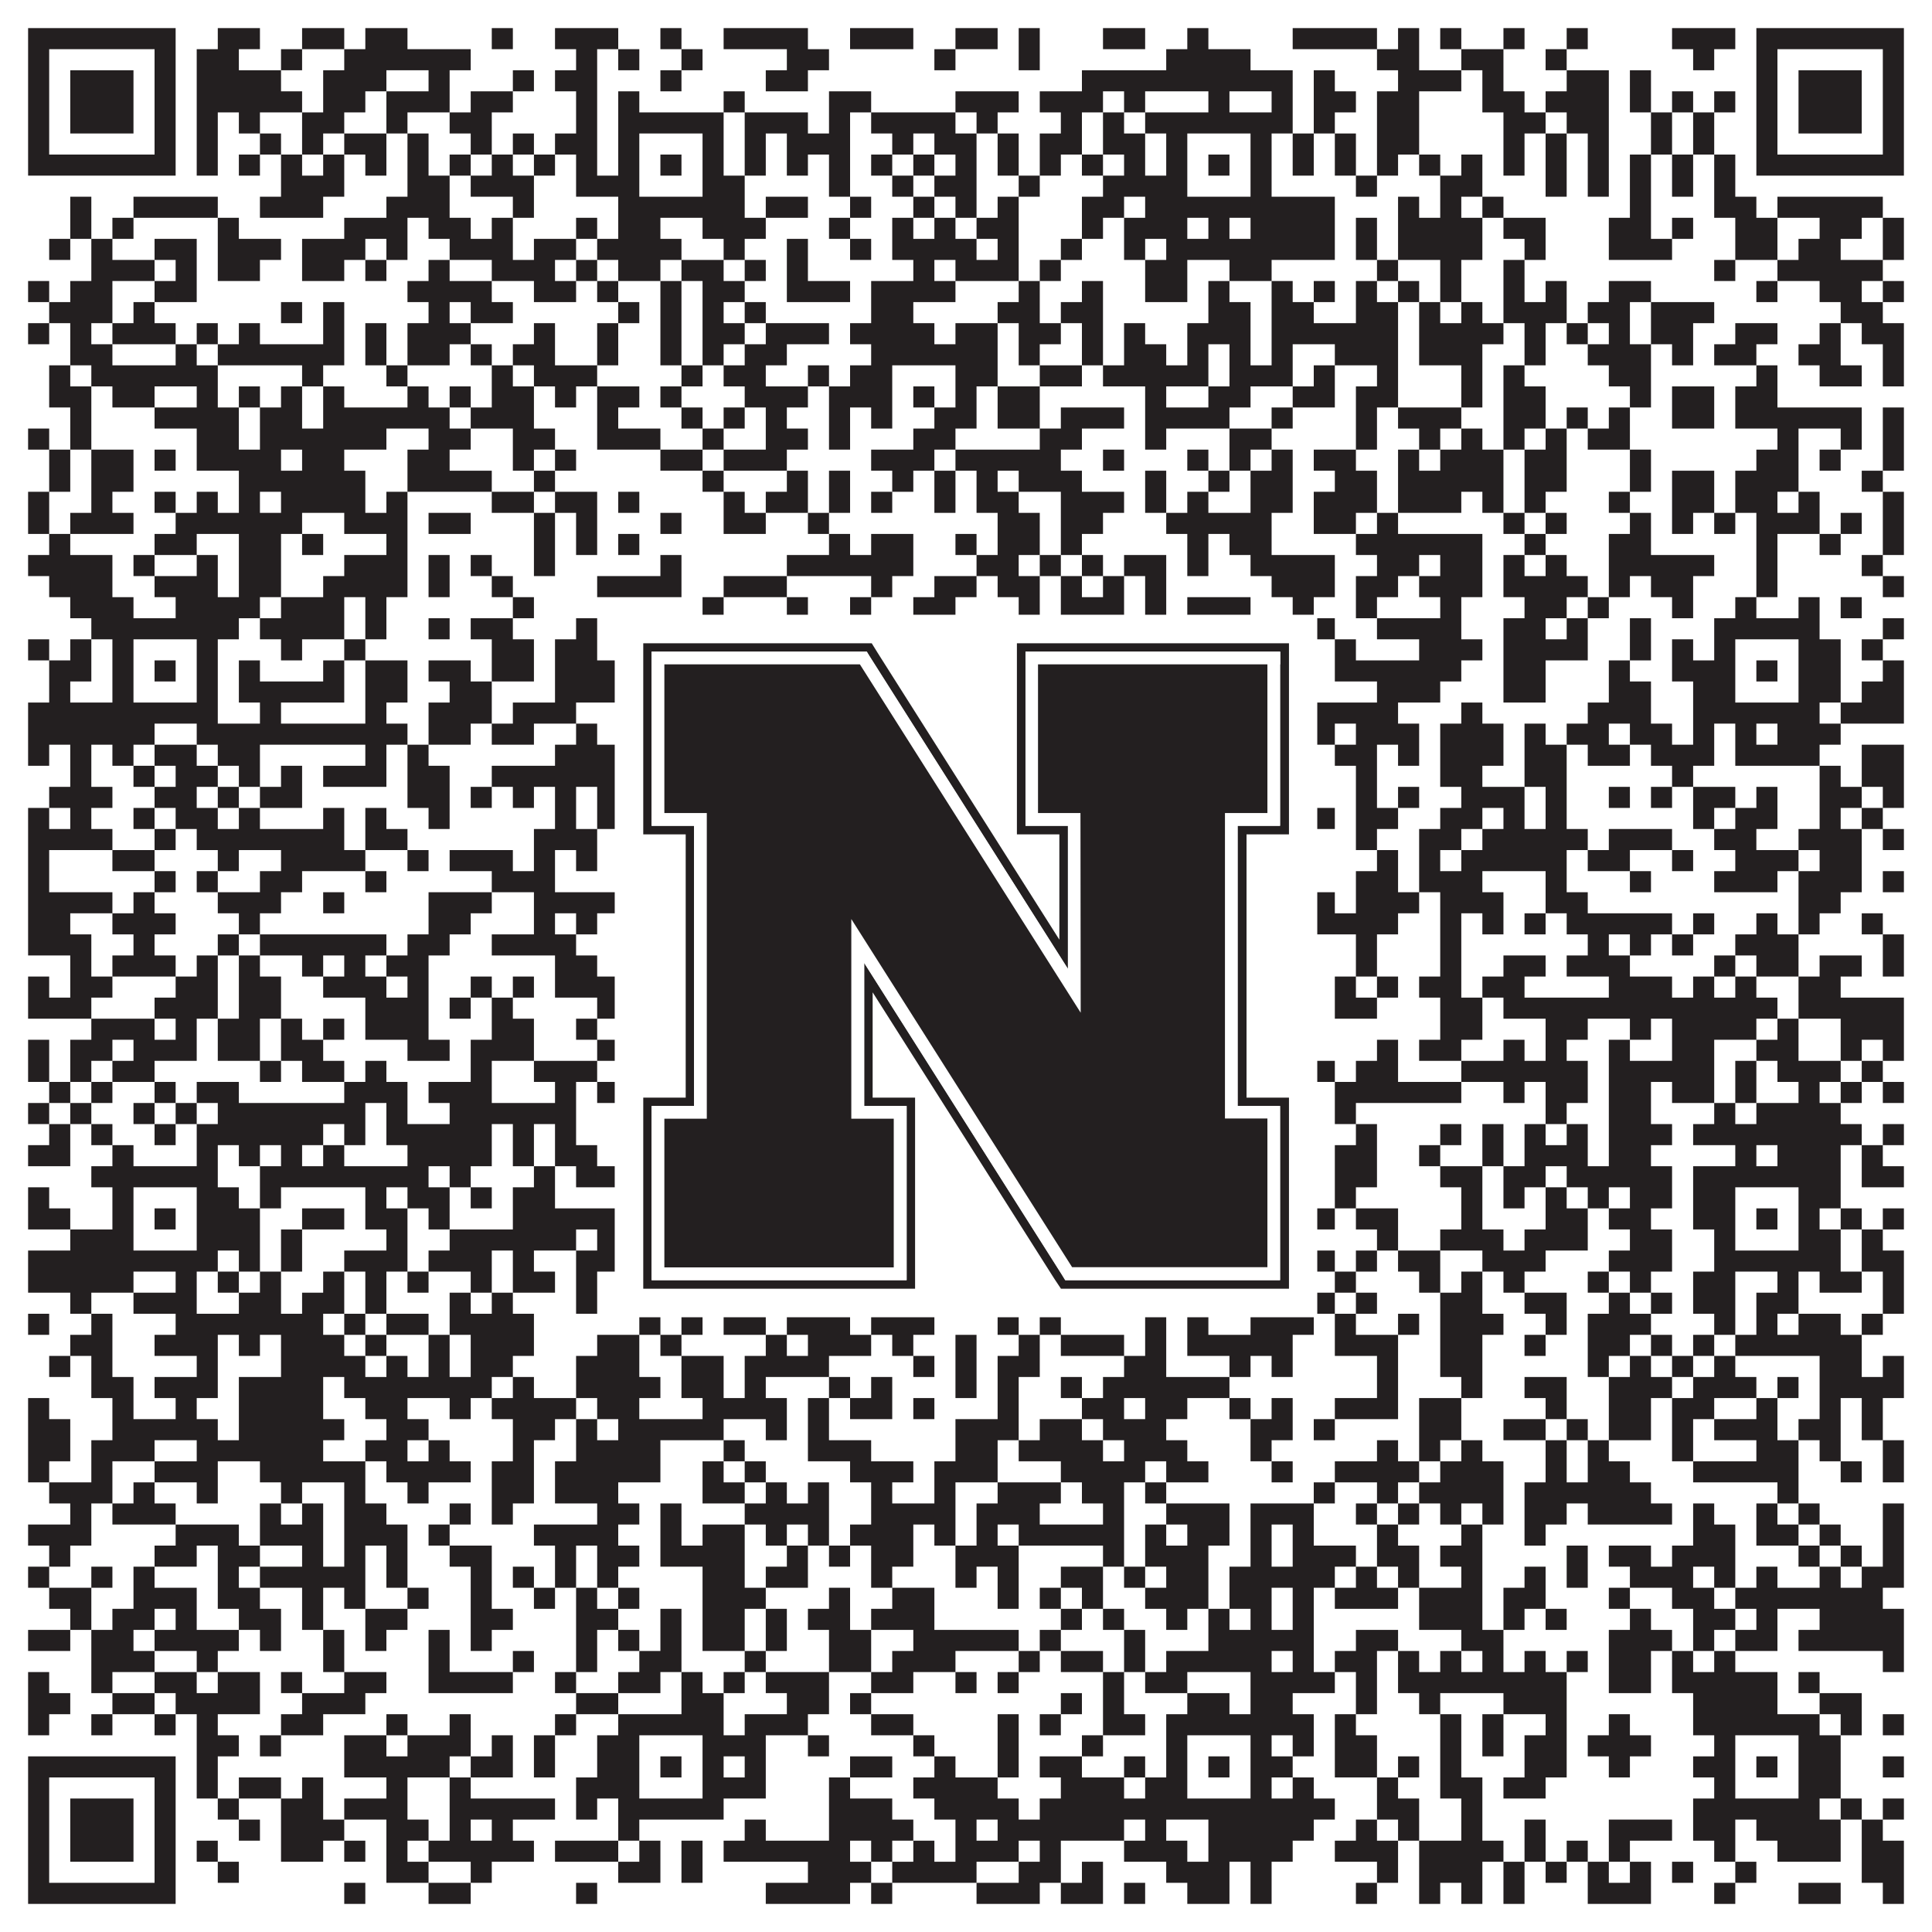 <?xml version="1.0"?>
<svg xmlns="http://www.w3.org/2000/svg" xmlns:xlink="http://www.w3.org/1999/xlink" version="1.1" width="1100px" height="1100px" viewBox="0 0 1100 1100"><rect x="0" y="0" width="1100" height="1100" fill="#ffffff" fill-opacity="1"/><path fill="#231f20" fill-opacity="1" d="M16,16L100,16L100,28L16,28ZM124,16L148,16L148,28L124,28ZM172,16L196,16L196,28L172,28ZM208,16L232,16L232,28L208,28ZM280,16L292,16L292,28L280,28ZM316,16L352,16L352,28L316,28ZM376,16L388,16L388,28L376,28ZM412,16L460,16L460,28L412,28ZM484,16L520,16L520,28L484,28ZM544,16L568,16L568,28L544,28ZM580,16L592,16L592,28L580,28ZM628,16L652,16L652,28L628,28ZM676,16L688,16L688,28L676,28ZM736,16L784,16L784,28L736,28ZM796,16L808,16L808,28L796,28ZM820,16L832,16L832,28L820,28ZM856,16L868,16L868,28L856,28ZM892,16L904,16L904,28L892,28ZM952,16L988,16L988,28L952,28ZM1000,16L1084,16L1084,28L1000,28ZM16,28L28,28L28,40L16,40ZM88,28L100,28L100,40L88,40ZM112,28L136,28L136,40L112,40ZM160,28L172,28L172,40L160,40ZM196,28L268,28L268,40L196,40ZM328,28L340,28L340,40L328,40ZM352,28L364,28L364,40L352,40ZM388,28L400,28L400,40L388,40ZM448,28L472,28L472,40L448,40ZM532,28L544,28L544,40L532,40ZM580,28L592,28L592,40L580,40ZM664,28L712,28L712,40L664,40ZM784,28L808,28L808,40L784,40ZM832,28L856,28L856,40L832,40ZM880,28L892,28L892,40L880,40ZM964,28L976,28L976,40L964,40ZM1000,28L1012,28L1012,40L1000,40ZM1072,28L1084,28L1084,40L1072,40ZM16,40L28,40L28,52L16,52ZM40,40L76,40L76,52L40,52ZM88,40L100,40L100,52L88,52ZM112,40L160,40L160,52L112,52ZM184,40L220,40L220,52L184,52ZM244,40L256,40L256,52L244,52ZM292,40L304,40L304,52L292,52ZM316,40L340,40L340,52L316,52ZM376,40L388,40L388,52L376,52ZM436,40L460,40L460,52L436,52ZM616,40L736,40L736,52L616,52ZM748,40L760,40L760,52L748,52ZM796,40L832,40L832,52L796,52ZM844,40L856,40L856,52L844,52ZM892,40L916,40L916,52L892,52ZM928,40L940,40L940,52L928,52ZM1000,40L1012,40L1012,52L1000,52ZM1024,40L1060,40L1060,52L1024,52ZM1072,40L1084,40L1084,52L1072,52ZM16,52L28,52L28,64L16,64ZM40,52L76,52L76,64L40,64ZM88,52L100,52L100,64L88,64ZM112,52L172,52L172,64L112,64ZM184,52L208,52L208,64L184,64ZM220,52L256,52L256,64L220,64ZM268,52L292,52L292,64L268,64ZM328,52L340,52L340,64L328,64ZM352,52L364,52L364,64L352,64ZM412,52L424,52L424,64L412,64ZM472,52L496,52L496,64L472,64ZM544,52L580,52L580,64L544,64ZM592,52L628,52L628,64L592,64ZM640,52L652,52L652,64L640,64ZM688,52L700,52L700,64L688,64ZM724,52L736,52L736,64L724,64ZM748,52L772,52L772,64L748,64ZM784,52L808,52L808,64L784,64ZM844,52L868,52L868,64L844,64ZM880,52L916,52L916,64L880,64ZM928,52L940,52L940,64L928,64ZM952,52L964,52L964,64L952,64ZM976,52L988,52L988,64L976,64ZM1000,52L1012,52L1012,64L1000,64ZM1024,52L1060,52L1060,64L1024,64ZM1072,52L1084,52L1084,64L1072,64ZM16,64L28,64L28,76L16,76ZM40,64L76,64L76,76L40,76ZM88,64L100,64L100,76L88,76ZM112,64L124,64L124,76L112,76ZM136,64L148,64L148,76L136,76ZM172,64L196,64L196,76L172,76ZM220,64L232,64L232,76L220,76ZM256,64L280,64L280,76L256,76ZM328,64L340,64L340,76L328,76ZM352,64L412,64L412,76L352,76ZM424,64L460,64L460,76L424,76ZM472,64L484,64L484,76L472,76ZM496,64L544,64L544,76L496,76ZM556,64L568,64L568,76L556,76ZM604,64L616,64L616,76L604,76ZM628,64L640,64L640,76L628,76ZM652,64L736,64L736,76L652,76ZM748,64L760,64L760,76L748,76ZM784,64L808,64L808,76L784,76ZM856,64L880,64L880,76L856,76ZM892,64L916,64L916,76L892,76ZM940,64L952,64L952,76L940,76ZM964,64L976,64L976,76L964,76ZM1000,64L1012,64L1012,76L1000,76ZM1024,64L1060,64L1060,76L1024,76ZM1072,64L1084,64L1084,76L1072,76ZM16,76L28,76L28,88L16,88ZM88,76L100,76L100,88L88,88ZM112,76L124,76L124,88L112,88ZM148,76L160,76L160,88L148,88ZM172,76L184,76L184,88L172,88ZM196,76L220,76L220,88L196,88ZM232,76L244,76L244,88L232,88ZM268,76L280,76L280,88L268,88ZM292,76L304,76L304,88L292,88ZM316,76L340,76L340,88L316,88ZM352,76L364,76L364,88L352,88ZM400,76L412,76L412,88L400,88ZM424,76L436,76L436,88L424,88ZM448,76L484,76L484,88L448,88ZM508,76L520,76L520,88L508,88ZM532,76L556,76L556,88L532,88ZM568,76L580,76L580,88L568,88ZM592,76L616,76L616,88L592,88ZM628,76L652,76L652,88L628,88ZM664,76L676,76L676,88L664,88ZM712,76L724,76L724,88L712,88ZM736,76L748,76L748,88L736,88ZM760,76L772,76L772,88L760,88ZM784,76L808,76L808,88L784,88ZM856,76L868,76L868,88L856,88ZM880,76L892,76L892,88L880,88ZM904,76L916,76L916,88L904,88ZM940,76L952,76L952,88L940,88ZM964,76L976,76L976,88L964,88ZM1000,76L1012,76L1012,88L1000,88ZM1072,76L1084,76L1084,88L1072,88ZM16,88L100,88L100,100L16,100ZM112,88L124,88L124,100L112,100ZM136,88L148,88L148,100L136,100ZM160,88L172,88L172,100L160,100ZM184,88L196,88L196,100L184,100ZM208,88L220,88L220,100L208,100ZM232,88L244,88L244,100L232,100ZM256,88L268,88L268,100L256,100ZM280,88L292,88L292,100L280,100ZM304,88L316,88L316,100L304,100ZM328,88L340,88L340,100L328,100ZM352,88L364,88L364,100L352,100ZM376,88L388,88L388,100L376,100ZM400,88L412,88L412,100L400,100ZM424,88L436,88L436,100L424,100ZM448,88L460,88L460,100L448,100ZM472,88L484,88L484,100L472,100ZM496,88L508,88L508,100L496,100ZM520,88L532,88L532,100L520,100ZM544,88L556,88L556,100L544,100ZM568,88L580,88L580,100L568,100ZM592,88L604,88L604,100L592,100ZM616,88L628,88L628,100L616,100ZM640,88L652,88L652,100L640,100ZM664,88L676,88L676,100L664,100ZM688,88L700,88L700,100L688,100ZM712,88L724,88L724,100L712,100ZM736,88L748,88L748,100L736,100ZM760,88L772,88L772,100L760,100ZM784,88L796,88L796,100L784,100ZM808,88L820,88L820,100L808,100ZM832,88L844,88L844,100L832,100ZM856,88L868,88L868,100L856,100ZM880,88L892,88L892,100L880,100ZM904,88L916,88L916,100L904,100ZM928,88L940,88L940,100L928,100ZM952,88L964,88L964,100L952,100ZM976,88L988,88L988,100L976,100ZM1000,88L1084,88L1084,100L1000,100ZM160,100L196,100L196,112L160,112ZM232,100L256,100L256,112L232,112ZM268,100L304,100L304,112L268,112ZM328,100L364,100L364,112L328,112ZM400,100L424,100L424,112L400,112ZM472,100L484,100L484,112L472,112ZM508,100L520,100L520,112L508,112ZM532,100L556,100L556,112L532,112ZM580,100L592,100L592,112L580,112ZM628,100L676,100L676,112L628,112ZM712,100L724,100L724,112L712,112ZM772,100L784,100L784,112L772,112ZM820,100L844,100L844,112L820,112ZM880,100L892,100L892,112L880,112ZM904,100L916,100L916,112L904,112ZM928,100L940,100L940,112L928,112ZM952,100L964,100L964,112L952,112ZM976,100L988,100L988,112L976,112ZM40,112L52,112L52,124L40,124ZM76,112L124,112L124,124L76,124ZM148,112L184,112L184,124L148,124ZM220,112L256,112L256,124L220,124ZM292,112L304,112L304,124L292,124ZM352,112L424,112L424,124L352,124ZM436,112L460,112L460,124L436,124ZM484,112L496,112L496,124L484,124ZM520,112L532,112L532,124L520,124ZM544,112L556,112L556,124L544,124ZM568,112L580,112L580,124L568,124ZM616,112L640,112L640,124L616,124ZM652,112L760,112L760,124L652,124ZM796,112L808,112L808,124L796,124ZM820,112L832,112L832,124L820,124ZM844,112L856,112L856,124L844,124ZM928,112L940,112L940,124L928,124ZM976,112L1000,112L1000,124L976,124ZM1012,112L1072,112L1072,124L1012,124ZM40,124L52,124L52,136L40,136ZM64,124L76,124L76,136L64,136ZM124,124L136,124L136,136L124,136ZM196,124L232,124L232,136L196,136ZM244,124L268,124L268,136L244,136ZM280,124L292,124L292,136L280,136ZM328,124L340,124L340,136L328,136ZM352,124L376,124L376,136L352,136ZM400,124L436,124L436,136L400,136ZM472,124L484,124L484,136L472,136ZM508,124L520,124L520,136L508,136ZM532,124L544,124L544,136L532,136ZM556,124L580,124L580,136L556,136ZM616,124L628,124L628,136L616,136ZM640,124L676,124L676,136L640,136ZM688,124L700,124L700,136L688,136ZM712,124L760,124L760,136L712,136ZM772,124L784,124L784,136L772,136ZM796,124L844,124L844,136L796,136ZM856,124L880,124L880,136L856,136ZM916,124L940,124L940,136L916,136ZM952,124L964,124L964,136L952,136ZM988,124L1012,124L1012,136L988,136ZM1036,124L1060,124L1060,136L1036,136ZM1072,124L1084,124L1084,136L1072,136ZM28,136L40,136L40,148L28,148ZM52,136L64,136L64,148L52,148ZM88,136L112,136L112,148L88,148ZM124,136L160,136L160,148L124,148ZM172,136L208,136L208,148L172,148ZM220,136L232,136L232,148L220,148ZM256,136L292,136L292,148L256,148ZM304,136L328,136L328,148L304,148ZM340,136L388,136L388,148L340,148ZM412,136L424,136L424,148L412,148ZM448,136L460,136L460,148L448,148ZM484,136L496,136L496,148L484,148ZM508,136L556,136L556,148L508,148ZM568,136L580,136L580,148L568,148ZM604,136L616,136L616,148L604,148ZM640,136L652,136L652,148L640,148ZM664,136L760,136L760,148L664,148ZM772,136L784,136L784,148L772,148ZM796,136L844,136L844,148L796,148ZM868,136L880,136L880,148L868,148ZM916,136L952,136L952,148L916,148ZM988,136L1012,136L1012,148L988,148ZM1024,136L1048,136L1048,148L1024,148ZM1072,136L1084,136L1084,148L1072,148ZM52,148L88,148L88,160L52,160ZM100,148L112,148L112,160L100,160ZM124,148L148,148L148,160L124,160ZM172,148L196,148L196,160L172,160ZM208,148L220,148L220,160L208,160ZM244,148L256,148L256,160L244,160ZM280,148L316,148L316,160L280,160ZM328,148L340,148L340,160L328,160ZM352,148L376,148L376,160L352,160ZM388,148L412,148L412,160L388,160ZM424,148L436,148L436,160L424,160ZM448,148L460,148L460,160L448,160ZM520,148L532,148L532,160L520,160ZM544,148L580,148L580,160L544,160ZM592,148L604,148L604,160L592,160ZM652,148L676,148L676,160L652,160ZM700,148L724,148L724,160L700,160ZM784,148L796,148L796,160L784,160ZM820,148L832,148L832,160L820,160ZM856,148L868,148L868,160L856,160ZM976,148L988,148L988,160L976,160ZM1012,148L1072,148L1072,160L1012,160ZM16,160L28,160L28,172L16,172ZM40,160L64,160L64,172L40,172ZM88,160L112,160L112,172L88,172ZM232,160L280,160L280,172L232,172ZM304,160L328,160L328,172L304,172ZM340,160L352,160L352,172L340,172ZM376,160L388,160L388,172L376,172ZM400,160L424,160L424,172L400,172ZM448,160L484,160L484,172L448,172ZM496,160L544,160L544,172L496,172ZM580,160L592,160L592,172L580,172ZM616,160L628,160L628,172L616,172ZM652,160L676,160L676,172L652,172ZM688,160L700,160L700,172L688,172ZM724,160L736,160L736,172L724,172ZM748,160L760,160L760,172L748,172ZM772,160L784,160L784,172L772,172ZM796,160L808,160L808,172L796,172ZM820,160L832,160L832,172L820,172ZM856,160L868,160L868,172L856,172ZM880,160L892,160L892,172L880,172ZM916,160L940,160L940,172L916,172ZM1000,160L1012,160L1012,172L1000,172ZM1036,160L1060,160L1060,172L1036,172ZM1072,160L1084,160L1084,172L1072,172ZM28,172L64,172L64,184L28,184ZM76,172L88,172L88,184L76,184ZM160,172L172,172L172,184L160,184ZM184,172L196,172L196,184L184,184ZM244,172L256,172L256,184L244,184ZM268,172L292,172L292,184L268,184ZM352,172L364,172L364,184L352,184ZM376,172L388,172L388,184L376,184ZM400,172L412,172L412,184L400,184ZM424,172L436,172L436,184L424,184ZM496,172L520,172L520,184L496,184ZM568,172L592,172L592,184L568,184ZM604,172L628,172L628,184L604,184ZM688,172L712,172L712,184L688,184ZM724,172L748,172L748,184L724,184ZM772,172L796,172L796,184L772,184ZM808,172L820,172L820,184L808,184ZM832,172L844,172L844,184L832,184ZM856,172L892,172L892,184L856,184ZM904,172L928,172L928,184L904,184ZM940,172L976,172L976,184L940,184ZM1048,172L1072,172L1072,184L1048,184ZM16,184L28,184L28,196L16,196ZM40,184L52,184L52,196L40,196ZM64,184L100,184L100,196L64,196ZM112,184L124,184L124,196L112,196ZM136,184L148,184L148,196L136,196ZM184,184L196,184L196,196L184,196ZM208,184L220,184L220,196L208,196ZM232,184L268,184L268,196L232,196ZM304,184L316,184L316,196L304,196ZM340,184L352,184L352,196L340,196ZM376,184L388,184L388,196L376,196ZM400,184L424,184L424,196L400,196ZM436,184L472,184L472,196L436,196ZM484,184L532,184L532,196L484,196ZM544,184L568,184L568,196L544,196ZM580,184L604,184L604,196L580,196ZM616,184L628,184L628,196L616,196ZM640,184L652,184L652,196L640,196ZM676,184L712,184L712,196L676,196ZM724,184L796,184L796,196L724,196ZM808,184L856,184L856,196L808,196ZM868,184L880,184L880,196L868,196ZM892,184L904,184L904,196L892,196ZM916,184L928,184L928,196L916,196ZM940,184L964,184L964,196L940,196ZM988,184L1012,184L1012,196L988,196ZM1036,184L1048,184L1048,196L1036,196ZM1060,184L1084,184L1084,196L1060,196ZM40,196L64,196L64,208L40,208ZM100,196L112,196L112,208L100,208ZM124,196L196,196L196,208L124,208ZM208,196L220,196L220,208L208,208ZM232,196L256,196L256,208L232,208ZM268,196L280,196L280,208L268,208ZM292,196L316,196L316,208L292,208ZM340,196L352,196L352,208L340,208ZM376,196L388,196L388,208L376,208ZM400,196L412,196L412,208L400,208ZM424,196L448,196L448,208L424,208ZM496,196L568,196L568,208L496,208ZM580,196L592,196L592,208L580,208ZM616,196L628,196L628,208L616,208ZM640,196L664,196L664,208L640,208ZM676,196L688,196L688,208L676,208ZM700,196L712,196L712,208L700,208ZM724,196L736,196L736,208L724,208ZM760,196L796,196L796,208L760,208ZM808,196L844,196L844,208L808,208ZM868,196L880,196L880,208L868,208ZM904,196L940,196L940,208L904,208ZM952,196L964,196L964,208L952,208ZM976,196L1000,196L1000,208L976,208ZM1024,196L1048,196L1048,208L1024,208ZM1072,196L1084,196L1084,208L1072,208ZM28,208L40,208L40,220L28,220ZM52,208L124,208L124,220L52,220ZM172,208L184,208L184,220L172,220ZM220,208L232,208L232,220L220,220ZM280,208L292,208L292,220L280,220ZM304,208L340,208L340,220L304,220ZM388,208L400,208L400,220L388,220ZM412,208L436,208L436,220L412,220ZM460,208L472,208L472,220L460,220ZM484,208L508,208L508,220L484,220ZM544,208L568,208L568,220L544,220ZM592,208L616,208L616,220L592,220ZM628,208L688,208L688,220L628,220ZM700,208L736,208L736,220L700,220ZM748,208L760,208L760,220L748,220ZM784,208L796,208L796,220L784,220ZM832,208L844,208L844,220L832,220ZM856,208L868,208L868,220L856,220ZM916,208L940,208L940,220L916,220ZM1000,208L1012,208L1012,220L1000,220ZM1036,208L1060,208L1060,220L1036,220ZM1072,208L1084,208L1084,220L1072,220ZM28,220L52,220L52,232L28,232ZM64,220L88,220L88,232L64,232ZM112,220L124,220L124,232L112,232ZM136,220L148,220L148,232L136,232ZM160,220L172,220L172,232L160,232ZM184,220L196,220L196,232L184,232ZM232,220L244,220L244,232L232,232ZM256,220L268,220L268,232L256,232ZM280,220L304,220L304,232L280,232ZM316,220L328,220L328,232L316,232ZM340,220L364,220L364,232L340,232ZM376,220L388,220L388,232L376,232ZM424,220L460,220L460,232L424,232ZM472,220L508,220L508,232L472,232ZM520,220L532,220L532,232L520,232ZM544,220L556,220L556,232L544,232ZM568,220L592,220L592,232L568,232ZM652,220L664,220L664,232L652,232ZM688,220L712,220L712,232L688,232ZM736,220L760,220L760,232L736,232ZM772,220L796,220L796,232L772,232ZM832,220L844,220L844,232L832,232ZM856,220L880,220L880,232L856,232ZM928,220L940,220L940,232L928,232ZM952,220L976,220L976,232L952,232ZM988,220L1012,220L1012,232L988,232ZM40,232L52,232L52,244L40,244ZM88,232L136,232L136,244L88,244ZM148,232L172,232L172,244L148,244ZM184,232L256,232L256,244L184,244ZM268,232L304,232L304,244L268,244ZM340,232L352,232L352,244L340,244ZM388,232L400,232L400,244L388,244ZM412,232L424,232L424,244L412,244ZM436,232L448,232L448,244L436,244ZM472,232L484,232L484,244L472,244ZM496,232L508,232L508,244L496,244ZM532,232L556,232L556,244L532,244ZM568,232L592,232L592,244L568,244ZM604,232L640,232L640,244L604,244ZM652,232L700,232L700,244L652,244ZM724,232L736,232L736,244L724,244ZM772,232L784,232L784,244L772,244ZM796,232L832,232L832,244L796,244ZM856,232L880,232L880,244L856,244ZM892,232L904,232L904,244L892,244ZM916,232L928,232L928,244L916,244ZM952,232L976,232L976,244L952,244ZM988,232L1060,232L1060,244L988,244ZM1072,232L1084,232L1084,244L1072,244ZM16,244L28,244L28,256L16,256ZM40,244L52,244L52,256L40,256ZM112,244L136,244L136,256L112,256ZM148,244L220,244L220,256L148,256ZM244,244L268,244L268,256L244,256ZM292,244L316,244L316,256L292,256ZM340,244L376,244L376,256L340,256ZM400,244L412,244L412,256L400,256ZM436,244L460,244L460,256L436,256ZM472,244L484,244L484,256L472,256ZM520,244L544,244L544,256L520,256ZM592,244L616,244L616,256L592,256ZM652,244L664,244L664,256L652,256ZM700,244L724,244L724,256L700,256ZM772,244L784,244L784,256L772,256ZM808,244L820,244L820,256L808,256ZM832,244L844,244L844,256L832,256ZM856,244L868,244L868,256L856,256ZM880,244L892,244L892,256L880,256ZM904,244L928,244L928,256L904,256ZM1012,244L1024,244L1024,256L1012,256ZM1048,244L1060,244L1060,256L1048,256ZM1072,244L1084,244L1084,256L1072,256ZM28,256L40,256L40,268L28,268ZM52,256L76,256L76,268L52,268ZM88,256L100,256L100,268L88,268ZM112,256L160,256L160,268L112,268ZM172,256L196,256L196,268L172,268ZM232,256L256,256L256,268L232,268ZM292,256L304,256L304,268L292,268ZM316,256L328,256L328,268L316,268ZM376,256L400,256L400,268L376,268ZM412,256L448,256L448,268L412,268ZM496,256L532,256L532,268L496,268ZM544,256L604,256L604,268L544,268ZM628,256L640,256L640,268L628,268ZM676,256L688,256L688,268L676,268ZM700,256L712,256L712,268L700,268ZM724,256L736,256L736,268L724,268ZM748,256L772,256L772,268L748,268ZM796,256L808,256L808,268L796,268ZM820,256L856,256L856,268L820,268ZM868,256L892,256L892,268L868,268ZM928,256L940,256L940,268L928,268ZM1000,256L1024,256L1024,268L1000,268ZM1036,256L1048,256L1048,268L1036,268ZM1072,256L1084,256L1084,268L1072,268ZM28,268L40,268L40,280L28,280ZM52,268L76,268L76,280L52,280ZM136,268L208,268L208,280L136,280ZM232,268L280,268L280,280L232,280ZM304,268L316,268L316,280L304,280ZM400,268L412,268L412,280L400,280ZM448,268L460,268L460,280L448,280ZM472,268L484,268L484,280L472,280ZM508,268L520,268L520,280L508,280ZM532,268L544,268L544,280L532,280ZM556,268L568,268L568,280L556,280ZM580,268L616,268L616,280L580,280ZM652,268L664,268L664,280L652,280ZM688,268L700,268L700,280L688,280ZM712,268L736,268L736,280L712,280ZM760,268L784,268L784,280L760,280ZM796,268L856,268L856,280L796,280ZM868,268L892,268L892,280L868,280ZM928,268L940,268L940,280L928,280ZM952,268L976,268L976,280L952,280ZM988,268L1024,268L1024,280L988,280ZM1060,268L1072,268L1072,280L1060,280ZM16,280L28,280L28,292L16,292ZM52,280L64,280L64,292L52,292ZM88,280L100,280L100,292L88,292ZM112,280L124,280L124,292L112,292ZM136,280L148,280L148,292L136,292ZM160,280L208,280L208,292L160,292ZM220,280L232,280L232,292L220,292ZM280,280L304,280L304,292L280,292ZM316,280L340,280L340,292L316,292ZM352,280L364,280L364,292L352,292ZM412,280L424,280L424,292L412,292ZM436,280L460,280L460,292L436,292ZM472,280L484,280L484,292L472,292ZM496,280L508,280L508,292L496,292ZM532,280L544,280L544,292L532,292ZM556,280L580,280L580,292L556,292ZM604,280L640,280L640,292L604,292ZM652,280L664,280L664,292L652,292ZM676,280L688,280L688,292L676,292ZM712,280L736,280L736,292L712,292ZM748,280L784,280L784,292L748,292ZM796,280L832,280L832,292L796,292ZM844,280L856,280L856,292L844,292ZM868,280L880,280L880,292L868,292ZM916,280L928,280L928,292L916,292ZM952,280L976,280L976,292L952,292ZM988,280L1012,280L1012,292L988,292ZM1024,280L1036,280L1036,292L1024,292ZM1072,280L1084,280L1084,292L1072,292ZM16,292L28,292L28,304L16,304ZM40,292L76,292L76,304L40,304ZM100,292L172,292L172,304L100,304ZM196,292L232,292L232,304L196,304ZM244,292L268,292L268,304L244,304ZM304,292L316,292L316,304L304,304ZM328,292L340,292L340,304L328,304ZM376,292L388,292L388,304L376,304ZM412,292L436,292L436,304L412,304ZM460,292L472,292L472,304L460,304ZM568,292L592,292L592,304L568,304ZM604,292L628,292L628,304L604,304ZM664,292L724,292L724,304L664,304ZM748,292L772,292L772,304L748,304ZM784,292L796,292L796,304L784,304ZM856,292L868,292L868,304L856,304ZM880,292L892,292L892,304L880,304ZM928,292L940,292L940,304L928,304ZM952,292L964,292L964,304L952,304ZM976,292L988,292L988,304L976,304ZM1000,292L1036,292L1036,304L1000,304ZM1048,292L1060,292L1060,304L1048,304ZM1072,292L1084,292L1084,304L1072,304ZM28,304L40,304L40,316L28,316ZM88,304L112,304L112,316L88,316ZM136,304L160,304L160,316L136,316ZM172,304L184,304L184,316L172,316ZM220,304L232,304L232,316L220,316ZM304,304L316,304L316,316L304,316ZM328,304L340,304L340,316L328,316ZM352,304L364,304L364,316L352,316ZM472,304L484,304L484,316L472,316ZM496,304L520,304L520,316L496,316ZM544,304L556,304L556,316L544,316ZM568,304L592,304L592,316L568,316ZM604,304L616,304L616,316L604,316ZM676,304L688,304L688,316L676,316ZM700,304L724,304L724,316L700,316ZM772,304L844,304L844,316L772,316ZM868,304L880,304L880,316L868,316ZM916,304L940,304L940,316L916,316ZM1000,304L1012,304L1012,316L1000,316ZM1036,304L1048,304L1048,316L1036,316ZM1072,304L1084,304L1084,316L1072,316ZM16,316L64,316L64,328L16,328ZM76,316L88,316L88,328L76,328ZM112,316L124,316L124,328L112,328ZM136,316L160,316L160,328L136,328ZM196,316L232,316L232,328L196,328ZM244,316L256,316L256,328L244,328ZM268,316L280,316L280,328L268,328ZM304,316L316,316L316,328L304,328ZM376,316L388,316L388,328L376,328ZM448,316L520,316L520,328L448,328ZM556,316L580,316L580,328L556,328ZM592,316L604,316L604,328L592,328ZM616,316L628,316L628,328L616,328ZM640,316L664,316L664,328L640,328ZM676,316L688,316L688,328L676,328ZM712,316L760,316L760,328L712,328ZM784,316L808,316L808,328L784,328ZM820,316L844,316L844,328L820,328ZM856,316L868,316L868,328L856,328ZM880,316L892,316L892,328L880,328ZM916,316L976,316L976,328L916,328ZM1000,316L1012,316L1012,328L1000,328ZM1060,316L1072,316L1072,328L1060,328ZM28,328L64,328L64,340L28,340ZM88,328L124,328L124,340L88,340ZM136,328L160,328L160,340L136,340ZM184,328L232,328L232,340L184,340ZM244,328L256,328L256,340L244,340ZM280,328L292,328L292,340L280,340ZM340,328L388,328L388,340L340,340ZM412,328L448,328L448,340L412,340ZM496,328L508,328L508,340L496,340ZM532,328L556,328L556,340L532,340ZM568,328L592,328L592,340L568,340ZM604,328L616,328L616,340L604,340ZM628,328L640,328L640,340L628,340ZM652,328L664,328L664,340L652,340ZM724,328L760,328L760,340L724,340ZM772,328L796,328L796,340L772,340ZM808,328L844,328L844,340L808,340ZM856,328L904,328L904,340L856,340ZM916,328L928,328L928,340L916,340ZM940,328L964,328L964,340L940,340ZM1000,328L1012,328L1012,340L1000,340ZM1072,328L1084,328L1084,340L1072,340ZM40,340L76,340L76,352L40,352ZM100,340L148,340L148,352L100,352ZM160,340L196,340L196,352L160,352ZM208,340L220,340L220,352L208,352ZM292,340L304,340L304,352L292,352ZM400,340L412,340L412,352L400,352ZM448,340L460,340L460,352L448,352ZM484,340L496,340L496,352L484,352ZM520,340L544,340L544,352L520,352ZM580,340L592,340L592,352L580,352ZM604,340L640,340L640,352L604,352ZM652,340L664,340L664,352L652,352ZM676,340L712,340L712,352L676,352ZM736,340L748,340L748,352L736,352ZM772,340L784,340L784,352L772,352ZM820,340L832,340L832,352L820,352ZM868,340L892,340L892,352L868,352ZM904,340L916,340L916,352L904,352ZM952,340L964,340L964,352L952,352ZM988,340L1000,340L1000,352L988,352ZM1024,340L1036,340L1036,352L1024,352ZM1048,340L1060,340L1060,352L1048,352ZM52,352L136,352L136,364L52,364ZM148,352L196,352L196,364L148,364ZM208,352L220,352L220,364L208,364ZM244,352L256,352L256,364L244,364ZM268,352L292,352L292,364L268,364ZM328,352L340,352L340,364L328,364ZM352,352L496,352L496,364L352,364ZM508,352L544,352L544,364L508,364ZM556,352L592,352L592,364L556,364ZM604,352L616,352L616,364L604,364ZM628,352L652,352L652,364L628,364ZM664,352L736,352L736,364L664,364ZM748,352L760,352L760,364L748,364ZM784,352L832,352L832,364L784,364ZM856,352L880,352L880,364L856,364ZM892,352L904,352L904,364L892,364ZM928,352L940,352L940,364L928,364ZM976,352L1036,352L1036,364L976,364ZM1072,352L1084,352L1084,364L1072,364ZM16,364L28,364L28,376L16,376ZM40,364L52,364L52,376L40,376ZM64,364L76,364L76,376L64,376ZM112,364L124,364L124,376L112,376ZM160,364L172,364L172,376L160,376ZM196,364L208,364L208,376L196,376ZM280,364L304,364L304,376L280,376ZM316,364L340,364L340,376L316,376ZM352,364L364,364L364,376L352,376ZM400,364L436,364L436,376L400,376ZM496,364L508,364L508,376L496,376ZM532,364L568,364L568,376L532,376ZM580,364L676,364L676,376L580,376ZM712,364L724,364L724,376L712,376ZM736,364L748,364L748,376L736,376ZM760,364L772,364L772,376L760,376ZM808,364L844,364L844,376L808,376ZM856,364L904,364L904,376L856,376ZM928,364L940,364L940,376L928,376ZM952,364L964,364L964,376L952,376ZM976,364L988,364L988,376L976,376ZM1024,364L1048,364L1048,376L1024,376ZM1060,364L1072,364L1072,376L1060,376ZM28,376L52,376L52,388L28,388ZM64,376L76,376L76,388L64,388ZM88,376L100,376L100,388L88,388ZM112,376L124,376L124,388L112,388ZM136,376L148,376L148,388L136,388ZM184,376L196,376L196,388L184,388ZM208,376L232,376L232,388L208,388ZM244,376L268,376L268,388L244,388ZM280,376L304,376L304,388L280,388ZM316,376L364,376L364,388L316,388ZM376,376L388,376L388,388L376,388ZM400,376L424,376L424,388L400,388ZM436,376L460,376L460,388L436,388ZM484,376L508,376L508,388L484,388ZM544,376L556,376L556,388L544,388ZM568,376L604,376L604,388L568,388ZM640,376L676,376L676,388L640,388ZM688,376L700,376L700,388L688,388ZM712,376L748,376L748,388L712,388ZM760,376L832,376L832,388L760,388ZM856,376L880,376L880,388L856,388ZM916,376L928,376L928,388L916,388ZM952,376L988,376L988,388L952,388ZM1000,376L1012,376L1012,388L1000,388ZM1024,376L1048,376L1048,388L1024,388ZM1072,376L1084,376L1084,388L1072,388ZM28,388L40,388L40,400L28,400ZM64,388L76,388L76,400L64,400ZM112,388L124,388L124,400L112,400ZM136,388L196,388L196,400L136,400ZM208,388L232,388L232,400L208,400ZM256,388L280,388L280,400L256,400ZM316,388L364,388L364,400L316,400ZM400,388L448,388L448,400L400,400ZM460,388L508,388L508,400L460,400ZM532,388L544,388L544,400L532,400ZM556,388L568,388L568,400L556,400ZM580,388L592,388L592,400L580,400ZM604,388L616,388L616,400L604,400ZM640,388L652,388L652,400L640,400ZM664,388L676,388L676,400L664,400ZM712,388L736,388L736,400L712,400ZM784,388L820,388L820,400L784,400ZM856,388L880,388L880,400L856,400ZM916,388L940,388L940,400L916,400ZM964,388L988,388L988,400L964,400ZM1024,388L1048,388L1048,400L1024,400ZM1060,388L1084,388L1084,400L1060,400ZM16,400L124,400L124,412L16,412ZM148,400L160,400L160,412L148,412ZM208,400L220,400L220,412L208,412ZM244,400L280,400L280,412L244,412ZM292,400L328,400L328,412L292,412ZM352,400L412,400L412,412L352,412ZM424,400L436,400L436,412L424,412ZM520,400L532,400L532,412L520,412ZM580,400L604,400L604,412L580,412ZM616,400L628,400L628,412L616,412ZM652,400L736,400L736,412L652,412ZM748,400L796,400L796,412L748,412ZM832,400L844,400L844,412L832,412ZM904,400L940,400L940,412L904,412ZM964,400L1036,400L1036,412L964,412ZM1048,400L1084,400L1084,412L1048,412ZM16,412L88,412L88,424L16,424ZM112,412L232,412L232,424L112,424ZM244,412L268,412L268,424L244,424ZM280,412L304,412L304,424L280,424ZM328,412L340,412L340,424L328,424ZM412,412L424,412L424,424L412,424ZM436,412L448,412L448,424L436,424ZM460,412L472,412L472,424L460,424ZM484,412L508,412L508,424L484,424ZM532,412L556,412L556,424L532,424ZM568,412L592,412L592,424L568,424ZM604,412L628,412L628,424L604,424ZM640,412L652,412L652,424L640,424ZM664,412L676,412L676,424L664,424ZM700,412L760,412L760,424L700,424ZM772,412L808,412L808,424L772,424ZM820,412L856,412L856,424L820,424ZM868,412L880,412L880,424L868,424ZM892,412L916,412L916,424L892,424ZM928,412L952,412L952,424L928,424ZM964,412L976,412L976,424L964,424ZM988,412L1000,412L1000,424L988,424ZM1012,412L1048,412L1048,424L1012,424ZM16,424L28,424L28,436L16,436ZM40,424L52,424L52,436L40,436ZM64,424L76,424L76,436L64,436ZM88,424L112,424L112,436L88,436ZM124,424L148,424L148,436L124,436ZM208,424L220,424L220,436L208,436ZM232,424L244,424L244,436L232,436ZM316,424L412,424L412,436L316,436ZM436,424L460,424L460,436L436,436ZM508,424L520,424L520,436L508,436ZM556,424L568,424L568,436L556,436ZM580,424L604,424L604,436L580,436ZM616,424L628,424L628,436L616,436ZM640,424L652,424L652,436L640,436ZM664,424L676,424L676,436L664,436ZM700,424L712,424L712,436L700,436ZM724,424L736,424L736,436L724,436ZM760,424L784,424L784,436L760,436ZM796,424L808,424L808,436L796,436ZM820,424L856,424L856,436L820,436ZM868,424L892,424L892,436L868,436ZM904,424L928,424L928,436L904,436ZM940,424L976,424L976,436L940,436ZM988,424L1036,424L1036,436L988,436ZM1060,424L1084,424L1084,436L1060,436ZM40,436L52,436L52,448L40,448ZM76,436L88,436L88,448L76,448ZM100,436L124,436L124,448L100,448ZM136,436L148,436L148,448L136,448ZM160,436L172,436L172,448L160,448ZM184,436L220,436L220,448L184,448ZM232,436L256,436L256,448L232,448ZM280,436L352,436L352,448L280,448ZM364,436L376,436L376,448L364,448ZM388,436L436,436L436,448L388,448ZM448,436L472,436L472,448L448,448ZM484,436L508,436L508,448L484,448ZM544,436L556,436L556,448L544,448ZM568,436L580,436L580,448L568,448ZM592,436L604,436L604,448L592,448ZM652,436L688,436L688,448L652,448ZM712,436L724,436L724,448L712,448ZM772,436L784,436L784,448L772,448ZM820,436L844,436L844,448L820,448ZM868,436L892,436L892,448L868,448ZM952,436L964,436L964,448L952,448ZM1036,436L1048,436L1048,448L1036,448ZM1060,436L1084,436L1084,448L1060,448ZM28,448L64,448L64,460L28,460ZM88,448L112,448L112,460L88,460ZM124,448L136,448L136,460L124,460ZM148,448L172,448L172,460L148,460ZM232,448L256,448L256,460L232,460ZM268,448L280,448L280,460L268,460ZM292,448L304,448L304,460L292,460ZM316,448L328,448L328,460L316,460ZM340,448L364,448L364,460L340,460ZM388,448L400,448L400,460L388,460ZM424,448L436,448L436,460L424,460ZM484,448L508,448L508,460L484,460ZM532,448L556,448L556,460L532,460ZM568,448L592,448L592,460L568,460ZM604,448L628,448L628,460L604,460ZM652,448L724,448L724,460L652,460ZM772,448L784,448L784,460L772,460ZM796,448L808,448L808,460L796,460ZM832,448L868,448L868,460L832,460ZM880,448L892,448L892,460L880,460ZM916,448L928,448L928,460L916,460ZM940,448L952,448L952,460L940,460ZM964,448L988,448L988,460L964,460ZM1000,448L1012,448L1012,460L1000,460ZM1036,448L1060,448L1060,460L1036,460ZM1072,448L1084,448L1084,460L1072,460ZM16,460L28,460L28,472L16,472ZM40,460L52,460L52,472L40,472ZM76,460L88,460L88,472L76,472ZM100,460L124,460L124,472L100,472ZM136,460L148,460L148,472L136,472ZM184,460L196,460L196,472L184,472ZM208,460L220,460L220,472L208,472ZM244,460L256,460L256,472L244,472ZM316,460L328,460L328,472L316,472ZM340,460L352,460L352,472L340,472ZM388,460L400,460L400,472L388,472ZM424,460L436,460L436,472L424,472ZM472,460L496,460L496,472L472,472ZM544,460L556,460L556,472L544,472ZM604,460L640,460L640,472L604,472ZM664,460L688,460L688,472L664,472ZM700,460L760,460L760,472L700,472ZM772,460L796,460L796,472L772,472ZM820,460L844,460L844,472L820,472ZM856,460L868,460L868,472L856,472ZM880,460L892,460L892,472L880,472ZM964,460L976,460L976,472L964,472ZM988,460L1012,460L1012,472L988,472ZM1036,460L1048,460L1048,472L1036,472ZM1060,460L1072,460L1072,472L1060,472ZM16,472L64,472L64,484L16,484ZM88,472L100,472L100,484L88,484ZM112,472L196,472L196,484L112,484ZM208,472L232,472L232,484L208,484ZM304,472L340,472L340,484L304,484ZM364,472L376,472L376,484L364,484ZM388,472L412,472L412,484L388,484ZM424,472L436,472L436,484L424,484ZM448,472L472,472L472,484L448,484ZM484,472L508,472L508,484L484,484ZM532,472L556,472L556,484L532,484ZM568,472L628,472L628,484L568,484ZM640,472L652,472L652,484L640,484ZM664,472L676,472L676,484L664,484ZM688,472L700,472L700,484L688,484ZM724,472L748,472L748,484L724,484ZM772,472L784,472L784,484L772,484ZM808,472L832,472L832,484L808,484ZM844,472L904,472L904,484L844,484ZM916,472L952,472L952,484L916,484ZM976,472L1000,472L1000,484L976,484ZM1024,472L1060,472L1060,484L1024,484ZM1072,472L1084,472L1084,484L1072,484ZM16,484L28,484L28,496L16,496ZM64,484L88,484L88,496L64,496ZM124,484L136,484L136,496L124,496ZM160,484L208,484L208,496L160,496ZM232,484L244,484L244,496L232,496ZM256,484L292,484L292,496L256,496ZM304,484L316,484L316,496L304,496ZM328,484L340,484L340,496L328,496ZM352,484L364,484L364,496L352,496ZM448,484L472,484L472,496L448,496ZM484,484L496,484L496,496L484,496ZM508,484L520,484L520,496L508,496ZM532,484L544,484L544,496L532,496ZM580,484L604,484L604,496L580,496ZM616,484L628,484L628,496L616,496ZM640,484L652,484L652,496L640,496ZM688,484L700,484L700,496L688,496ZM712,484L748,484L748,496L712,496ZM784,484L796,484L796,496L784,496ZM808,484L820,484L820,496L808,496ZM832,484L892,484L892,496L832,496ZM904,484L928,484L928,496L904,496ZM952,484L964,484L964,496L952,496ZM988,484L1024,484L1024,496L988,496ZM1036,484L1060,484L1060,496L1036,496ZM16,496L28,496L28,508L16,508ZM88,496L100,496L100,508L88,508ZM112,496L124,496L124,508L112,508ZM148,496L172,496L172,508L148,508ZM208,496L220,496L220,508L208,508ZM280,496L316,496L316,508L280,508ZM388,496L400,496L400,508L388,508ZM412,496L460,496L460,508L412,508ZM484,496L496,496L496,508L484,508ZM508,496L544,496L544,508L508,508ZM556,496L604,496L604,508L556,508ZM652,496L664,496L664,508L652,508ZM688,496L700,496L700,508L688,508ZM736,496L748,496L748,508L736,508ZM772,496L796,496L796,508L772,508ZM808,496L844,496L844,508L808,508ZM880,496L892,496L892,508L880,508ZM928,496L940,496L940,508L928,508ZM976,496L1012,496L1012,508L976,508ZM1024,496L1060,496L1060,508L1024,508ZM1072,496L1084,496L1084,508L1072,508ZM16,508L64,508L64,520L16,520ZM76,508L88,508L88,520L76,520ZM124,508L160,508L160,520L124,520ZM184,508L196,508L196,520L184,520ZM244,508L280,508L280,520L244,520ZM304,508L352,508L352,520L304,520ZM364,508L400,508L400,520L364,520ZM436,508L460,508L460,520L436,520ZM472,508L508,508L508,520L472,520ZM544,508L556,508L556,520L544,520ZM568,508L580,508L580,520L568,520ZM592,508L616,508L616,520L592,520ZM628,508L640,508L640,520L628,520ZM664,508L676,508L676,520L664,520ZM688,508L700,508L700,520L688,520ZM736,508L760,508L760,520L736,520ZM772,508L808,508L808,520L772,520ZM820,508L856,508L856,520L820,520ZM880,508L904,508L904,520L880,520ZM1024,508L1048,508L1048,520L1024,520ZM16,520L40,520L40,532L16,532ZM64,520L100,520L100,532L64,532ZM136,520L148,520L148,532L136,532ZM244,520L268,520L268,532L244,532ZM304,520L316,520L316,532L304,532ZM328,520L340,520L340,532L328,532ZM352,520L388,520L388,532L352,532ZM400,520L424,520L424,532L400,532ZM436,520L448,520L448,532L436,532ZM460,520L496,520L496,532L460,532ZM508,520L532,520L532,532L508,532ZM592,520L616,520L616,532L592,532ZM628,520L664,520L664,532L628,532ZM676,520L688,520L688,532L676,532ZM700,520L712,520L712,532L700,532ZM724,520L736,520L736,532L724,532ZM748,520L796,520L796,532L748,532ZM820,520L832,520L832,532L820,532ZM844,520L856,520L856,532L844,532ZM868,520L880,520L880,532L868,532ZM892,520L952,520L952,532L892,532ZM964,520L976,520L976,532L964,532ZM1000,520L1012,520L1012,532L1000,532ZM1024,520L1036,520L1036,532L1024,532ZM1060,520L1072,520L1072,532L1060,532ZM16,532L52,532L52,544L16,544ZM76,532L88,532L88,544L76,544ZM124,532L136,532L136,544L124,544ZM148,532L220,532L220,544L148,544ZM232,532L256,532L256,544L232,544ZM280,532L328,532L328,544L280,544ZM376,532L424,532L424,544L376,544ZM448,532L460,532L460,544L448,544ZM508,532L520,532L520,544L508,544ZM532,532L604,532L604,544L532,544ZM628,532L640,532L640,544L628,544ZM652,532L676,532L676,544L652,544ZM700,532L724,532L724,544L700,544ZM736,532L748,532L748,544L736,544ZM772,532L784,532L784,544L772,544ZM820,532L832,532L832,544L820,544ZM904,532L916,532L916,544L904,544ZM928,532L940,532L940,544L928,544ZM952,532L964,532L964,544L952,544ZM988,532L1024,532L1024,544L988,544ZM1072,532L1084,532L1084,544L1072,544ZM40,544L52,544L52,556L40,556ZM64,544L100,544L100,556L64,556ZM112,544L124,544L124,556L112,556ZM136,544L148,544L148,556L136,556ZM172,544L184,544L184,556L172,556ZM196,544L208,544L208,556L196,556ZM220,544L244,544L244,556L220,556ZM316,544L340,544L340,556L316,556ZM364,544L376,544L376,556L364,556ZM400,544L436,544L436,556L400,556ZM448,544L472,544L472,556L448,556ZM592,544L604,544L604,556L592,556ZM628,544L652,544L652,556L628,556ZM664,544L676,544L676,556L664,556ZM700,544L724,544L724,556L700,556ZM736,544L748,544L748,556L736,556ZM772,544L784,544L784,556L772,556ZM820,544L832,544L832,556L820,556ZM856,544L880,544L880,556L856,556ZM892,544L928,544L928,556L892,556ZM976,544L988,544L988,556L976,556ZM1000,544L1024,544L1024,556L1000,556ZM1036,544L1060,544L1060,556L1036,556ZM1072,544L1084,544L1084,556L1072,556ZM16,556L28,556L28,568L16,568ZM40,556L64,556L64,568L40,568ZM100,556L124,556L124,568L100,568ZM136,556L160,556L160,568L136,568ZM184,556L220,556L220,568L184,568ZM232,556L244,556L244,568L232,568ZM268,556L280,556L280,568L268,568ZM292,556L304,556L304,568L292,568ZM316,556L352,556L352,568L316,568ZM364,556L400,556L400,568L364,568ZM424,556L460,556L460,568L424,568ZM472,556L484,556L484,568L472,568ZM508,556L532,556L532,568L508,568ZM556,556L568,556L568,568L556,568ZM592,556L604,556L604,568L592,568ZM676,556L700,556L700,568L676,568ZM712,556L724,556L724,568L712,568ZM736,556L748,556L748,568L736,568ZM760,556L772,556L772,568L760,568ZM784,556L796,556L796,568L784,568ZM808,556L832,556L832,568L808,568ZM844,556L868,556L868,568L844,568ZM916,556L952,556L952,568L916,568ZM964,556L976,556L976,568L964,568ZM988,556L1000,556L1000,568L988,568ZM1024,556L1048,556L1048,568L1024,568ZM16,568L52,568L52,580L16,580ZM88,568L124,568L124,580L88,580ZM136,568L160,568L160,580L136,580ZM208,568L244,568L244,580L208,580ZM256,568L268,568L268,580L256,580ZM280,568L292,568L292,580L280,580ZM340,568L352,568L352,580L340,580ZM424,568L436,568L436,580L424,580ZM460,568L484,568L484,580L460,580ZM544,568L568,568L568,580L544,580ZM604,568L616,568L616,580L604,580ZM628,568L676,568L676,580L628,580ZM712,568L736,568L736,580L712,580ZM760,568L784,568L784,580L760,580ZM820,568L844,568L844,580L820,580ZM856,568L1012,568L1012,580L856,580ZM1024,568L1084,568L1084,580L1024,580ZM52,580L88,580L88,592L52,592ZM100,580L112,580L112,592L100,592ZM124,580L148,580L148,592L124,592ZM160,580L172,580L172,592L160,592ZM184,580L196,580L196,592L184,592ZM208,580L244,580L244,592L208,592ZM280,580L304,580L304,592L280,592ZM328,580L340,580L340,592L328,592ZM352,580L400,580L400,592L352,592ZM424,580L460,580L460,592L424,592ZM472,580L484,580L484,592L472,592ZM496,580L508,580L508,592L496,592ZM520,580L532,580L532,592L520,592ZM544,580L616,580L616,592L544,592ZM640,580L664,580L664,592L640,592ZM676,580L700,580L700,592L676,592ZM712,580L736,580L736,592L712,592ZM820,580L844,580L844,592L820,592ZM880,580L904,580L904,592L880,592ZM928,580L940,580L940,592L928,592ZM952,580L1000,580L1000,592L952,592ZM1012,580L1024,580L1024,592L1012,592ZM1048,580L1084,580L1084,592L1048,592ZM16,592L28,592L28,604L16,604ZM40,592L64,592L64,604L40,604ZM76,592L112,592L112,604L76,604ZM124,592L148,592L148,604L124,604ZM160,592L184,592L184,604L160,604ZM232,592L256,592L256,604L232,604ZM268,592L304,592L304,604L268,604ZM340,592L364,592L364,604L340,604ZM388,592L412,592L412,604L388,604ZM424,592L448,592L448,604L424,604ZM472,592L484,592L484,604L472,604ZM496,592L532,592L532,604L496,604ZM556,592L568,592L568,604L556,604ZM592,592L616,592L616,604L592,604ZM628,592L640,592L640,604L628,604ZM676,592L700,592L700,604L676,604ZM724,592L748,592L748,604L724,604ZM784,592L796,592L796,604L784,604ZM808,592L832,592L832,604L808,604ZM856,592L868,592L868,604L856,604ZM880,592L892,592L892,604L880,604ZM916,592L928,592L928,604L916,604ZM952,592L976,592L976,604L952,604ZM1000,592L1024,592L1024,604L1000,604ZM1048,592L1060,592L1060,604L1048,604ZM1072,592L1084,592L1084,604L1072,604ZM16,604L28,604L28,616L16,616ZM40,604L52,604L52,616L40,616ZM64,604L88,604L88,616L64,616ZM148,604L160,604L160,616L148,616ZM172,604L196,604L196,616L172,616ZM208,604L220,604L220,616L208,616ZM268,604L280,604L280,616L268,616ZM304,604L340,604L340,616L304,616ZM352,604L376,604L376,616L352,616ZM388,604L412,604L412,616L388,616ZM424,604L436,604L436,616L424,616ZM448,604L484,604L484,616L448,616ZM544,604L604,604L604,616L544,616ZM616,604L640,604L640,616L616,616ZM652,604L688,604L688,616L652,616ZM724,604L760,604L760,616L724,616ZM772,604L796,604L796,616L772,616ZM832,604L904,604L904,616L832,616ZM916,604L976,604L976,616L916,616ZM988,604L1000,604L1000,616L988,616ZM1012,604L1048,604L1048,616L1012,616ZM1060,604L1072,604L1072,616L1060,616ZM28,616L40,616L40,628L28,628ZM52,616L64,616L64,628L52,628ZM88,616L100,616L100,628L88,628ZM112,616L136,616L136,628L112,628ZM196,616L232,616L232,628L196,628ZM244,616L280,616L280,628L244,628ZM316,616L328,616L328,628L316,628ZM340,616L388,616L388,628L340,628ZM436,616L472,616L472,628L436,628ZM532,616L544,616L544,628L532,628ZM580,616L604,616L604,628L580,628ZM616,616L628,616L628,628L616,628ZM664,616L676,616L676,628L664,628ZM700,616L736,616L736,628L700,628ZM760,616L832,616L832,628L760,628ZM856,616L868,616L868,628L856,628ZM880,616L904,616L904,628L880,628ZM916,616L940,616L940,628L916,628ZM952,616L976,616L976,628L952,628ZM988,616L1000,616L1000,628L988,628ZM1024,616L1036,616L1036,628L1024,628ZM1048,616L1060,616L1060,628L1048,628ZM1072,616L1084,616L1084,628L1072,628ZM16,628L28,628L28,640L16,640ZM40,628L52,628L52,640L40,640ZM76,628L88,628L88,640L76,640ZM100,628L112,628L112,640L100,640ZM124,628L208,628L208,640L124,640ZM220,628L232,628L232,640L220,640ZM256,628L328,628L328,640L256,640ZM352,628L364,628L364,640L352,640ZM376,628L400,628L400,640L376,640ZM412,628L424,628L424,640L412,640ZM460,628L472,628L472,640L460,640ZM484,628L544,628L544,640L484,640ZM580,628L604,628L604,640L580,640ZM664,628L676,628L676,640L664,640ZM700,628L724,628L724,640L700,640ZM760,628L772,628L772,640L760,640ZM880,628L892,628L892,640L880,640ZM916,628L940,628L940,640L916,640ZM976,628L988,628L988,640L976,640ZM1000,628L1048,628L1048,640L1000,640ZM28,640L40,640L40,652L28,652ZM52,640L64,640L64,652L52,652ZM88,640L100,640L100,652L88,652ZM112,640L184,640L184,652L112,652ZM196,640L208,640L208,652L196,652ZM220,640L280,640L280,652L220,652ZM292,640L304,640L304,652L292,652ZM316,640L328,640L328,652L316,652ZM364,640L388,640L388,652L364,652ZM412,640L424,640L424,652L412,652ZM436,640L496,640L496,652L436,652ZM520,640L532,640L532,652L520,652ZM604,640L616,640L616,652L604,652ZM628,640L676,640L676,652L628,652ZM712,640L748,640L748,652L712,652ZM772,640L784,640L784,652L772,652ZM820,640L832,640L832,652L820,652ZM844,640L856,640L856,652L844,652ZM868,640L880,640L880,652L868,652ZM892,640L904,640L904,652L892,652ZM916,640L952,640L952,652L916,652ZM964,640L1060,640L1060,652L964,652ZM1072,640L1084,640L1084,652L1072,652ZM16,652L40,652L40,664L16,664ZM64,652L76,652L76,664L64,664ZM112,652L124,652L124,664L112,664ZM136,652L148,652L148,664L136,664ZM160,652L172,652L172,664L160,664ZM184,652L196,652L196,664L184,664ZM232,652L280,652L280,664L232,664ZM292,652L304,652L304,664L292,664ZM316,652L340,652L340,664L316,664ZM352,652L364,652L364,664L352,664ZM388,652L400,652L400,664L388,664ZM424,652L436,652L436,664L424,664ZM448,652L472,652L472,664L448,664ZM484,652L508,652L508,664L484,664ZM520,652L532,652L532,664L520,664ZM580,652L604,652L604,664L580,664ZM628,652L640,652L640,664L628,664ZM664,652L676,652L676,664L664,664ZM688,652L712,652L712,664L688,664ZM724,652L748,652L748,664L724,664ZM760,652L784,652L784,664L760,664ZM808,652L820,652L820,664L808,664ZM844,652L856,652L856,664L844,664ZM868,652L904,652L904,664L868,664ZM916,652L940,652L940,664L916,664ZM988,652L1000,652L1000,664L988,664ZM1012,652L1048,652L1048,664L1012,664ZM1060,652L1072,652L1072,664L1060,664ZM52,664L124,664L124,676L52,676ZM148,664L244,664L244,676L148,676ZM256,664L268,664L268,676L256,676ZM304,664L316,664L316,676L304,676ZM328,664L412,664L412,676L328,676ZM448,664L460,664L460,676L448,676ZM484,664L556,664L556,676L484,676ZM580,664L592,664L592,676L580,676ZM604,664L616,664L616,676L604,676ZM640,664L736,664L736,676L640,676ZM760,664L784,664L784,676L760,676ZM820,664L844,664L844,676L820,676ZM856,664L880,664L880,676L856,676ZM892,664L952,664L952,676L892,676ZM964,664L1048,664L1048,676L964,676ZM1060,664L1084,664L1084,676L1060,676ZM16,676L28,676L28,688L16,688ZM64,676L76,676L76,688L64,688ZM112,676L136,676L136,688L112,688ZM148,676L160,676L160,688L148,688ZM208,676L220,676L220,688L208,688ZM232,676L256,676L256,688L232,688ZM268,676L280,676L280,688L268,688ZM292,676L316,676L316,688L292,688ZM352,676L364,676L364,688L352,688ZM400,676L424,676L424,688L400,688ZM436,676L484,676L484,688L436,688ZM496,676L544,676L544,688L496,688ZM556,676L580,676L580,688L556,688ZM592,676L604,676L604,688L592,688ZM616,676L676,676L676,688L616,688ZM712,676L736,676L736,688L712,688ZM760,676L772,676L772,688L760,688ZM832,676L844,676L844,688L832,688ZM856,676L868,676L868,688L856,688ZM880,676L892,676L892,688L880,688ZM904,676L916,676L916,688L904,688ZM928,676L952,676L952,688L928,688ZM964,676L988,676L988,688L964,688ZM1024,676L1048,676L1048,688L1024,688ZM16,688L40,688L40,700L16,700ZM64,688L76,688L76,700L64,700ZM88,688L100,688L100,700L88,700ZM112,688L148,688L148,700L112,700ZM172,688L196,688L196,700L172,700ZM208,688L232,688L232,700L208,700ZM244,688L256,688L256,700L244,700ZM292,688L364,688L364,700L292,700ZM376,688L388,688L388,700L376,700ZM400,688L472,688L472,700L400,700ZM484,688L496,688L496,700L484,700ZM508,688L580,688L580,700L508,700ZM592,688L604,688L604,700L592,700ZM616,688L628,688L628,700L616,700ZM640,688L652,688L652,700L640,700ZM664,688L676,688L676,700L664,700ZM688,688L700,688L700,700L688,700ZM712,688L736,688L736,700L712,700ZM748,688L760,688L760,700L748,700ZM772,688L796,688L796,700L772,700ZM832,688L844,688L844,700L832,700ZM880,688L904,688L904,700L880,700ZM916,688L940,688L940,700L916,700ZM964,688L988,688L988,700L964,700ZM1000,688L1012,688L1012,700L1000,700ZM1024,688L1036,688L1036,700L1024,700ZM1048,688L1060,688L1060,700L1048,700ZM1072,688L1084,688L1084,700L1072,700ZM40,700L76,700L76,712L40,712ZM112,700L148,700L148,712L112,712ZM160,700L172,700L172,712L160,712ZM220,700L232,700L232,712L220,712ZM256,700L328,700L328,712L256,712ZM340,700L364,700L364,712L340,712ZM400,700L412,700L412,712L400,712ZM424,700L436,700L436,712L424,712ZM448,700L460,700L460,712L448,712ZM472,700L484,700L484,712L472,712ZM532,700L544,700L544,712L532,712ZM592,700L628,700L628,712L592,712ZM640,700L676,700L676,712L640,712ZM712,700L748,700L748,712L712,712ZM784,700L796,700L796,712L784,712ZM820,700L856,700L856,712L820,712ZM868,700L904,700L904,712L868,712ZM928,700L952,700L952,712L928,712ZM976,700L988,700L988,712L976,712ZM1024,700L1048,700L1048,712L1024,712ZM1060,700L1072,700L1072,712L1060,712ZM16,712L124,712L124,724L16,724ZM136,712L148,712L148,724L136,724ZM160,712L172,712L172,724L160,724ZM196,712L232,712L232,724L196,724ZM244,712L280,712L280,724L244,724ZM292,712L304,712L304,724L292,724ZM328,712L448,712L448,724L328,724ZM496,712L508,712L508,724L496,724ZM520,712L532,712L532,724L520,724ZM544,712L556,712L556,724L544,724ZM568,712L628,712L628,724L568,724ZM640,712L652,712L652,724L640,724ZM664,712L736,712L736,724L664,724ZM748,712L760,712L760,724L748,724ZM772,712L784,712L784,724L772,724ZM796,712L820,712L820,724L796,724ZM844,712L880,712L880,724L844,724ZM916,712L952,712L952,724L916,724ZM976,712L1048,712L1048,724L976,724ZM1060,712L1084,712L1084,724L1060,724ZM16,724L76,724L76,736L16,736ZM100,724L112,724L112,736L100,736ZM124,724L136,724L136,736L124,736ZM148,724L160,724L160,736L148,736ZM184,724L196,724L196,736L184,736ZM208,724L220,724L220,736L208,736ZM232,724L244,724L244,736L232,736ZM268,724L280,724L280,736L268,736ZM292,724L316,724L316,736L292,736ZM328,724L340,724L340,736L328,736ZM352,724L400,724L400,736L352,736ZM412,724L424,724L424,736L412,736ZM436,724L448,724L448,736L436,736ZM460,724L472,724L472,736L460,736ZM484,724L532,724L532,736L484,736ZM544,724L556,724L556,736L544,736ZM568,724L580,724L580,736L568,736ZM592,724L604,724L604,736L592,736ZM616,724L628,724L628,736L616,736ZM652,724L664,724L664,736L652,736ZM676,724L700,724L700,736L676,736ZM724,724L748,724L748,736L724,736ZM760,724L772,724L772,736L760,736ZM808,724L820,724L820,736L808,736ZM832,724L844,724L844,736L832,736ZM856,724L868,724L868,736L856,736ZM904,724L916,724L916,736L904,736ZM928,724L940,724L940,736L928,736ZM964,724L988,724L988,736L964,736ZM1012,724L1024,724L1024,736L1012,736ZM1036,724L1060,724L1060,736L1036,736ZM1072,724L1084,724L1084,736L1072,736ZM40,736L52,736L52,748L40,748ZM76,736L112,736L112,748L76,748ZM136,736L160,736L160,748L136,748ZM172,736L196,736L196,748L172,748ZM208,736L220,736L220,748L208,748ZM256,736L268,736L268,748L256,748ZM280,736L292,736L292,748L280,748ZM328,736L340,736L340,748L328,748ZM352,736L376,736L376,748L352,748ZM388,736L412,736L412,748L388,748ZM424,736L448,736L448,748L424,748ZM460,736L472,736L472,748L460,748ZM508,736L520,736L520,748L508,748ZM556,736L592,736L592,748L556,748ZM616,736L628,736L628,748L616,748ZM640,736L664,736L664,748L640,748ZM676,736L712,736L712,748L676,748ZM736,736L760,736L760,748L736,748ZM772,736L784,736L784,748L772,748ZM820,736L844,736L844,748L820,748ZM868,736L892,736L892,748L868,748ZM916,736L928,736L928,748L916,748ZM940,736L952,736L952,748L940,748ZM964,736L988,736L988,748L964,748ZM1000,736L1024,736L1024,748L1000,748ZM1072,736L1084,736L1084,748L1072,748ZM16,748L28,748L28,760L16,760ZM52,748L64,748L64,760L52,760ZM100,748L184,748L184,760L100,760ZM196,748L208,748L208,760L196,760ZM220,748L244,748L244,760L220,760ZM256,748L304,748L304,760L256,760ZM364,748L376,748L376,760L364,760ZM388,748L400,748L400,760L388,760ZM412,748L436,748L436,760L412,760ZM448,748L484,748L484,760L448,760ZM496,748L532,748L532,760L496,760ZM568,748L580,748L580,760L568,760ZM592,748L604,748L604,760L592,760ZM652,748L664,748L664,760L652,760ZM676,748L688,748L688,760L676,760ZM712,748L748,748L748,760L712,760ZM760,748L772,748L772,760L760,760ZM796,748L808,748L808,760L796,760ZM820,748L856,748L856,760L820,760ZM880,748L892,748L892,760L880,760ZM904,748L940,748L940,760L904,760ZM976,748L988,748L988,760L976,760ZM1000,748L1012,748L1012,760L1000,760ZM1024,748L1048,748L1048,760L1024,760ZM1060,748L1072,748L1072,760L1060,760ZM40,760L64,760L64,772L40,772ZM88,760L124,760L124,772L88,772ZM136,760L148,760L148,772L136,772ZM160,760L196,760L196,772L160,772ZM208,760L220,760L220,772L208,772ZM244,760L256,760L256,772L244,772ZM268,760L304,760L304,772L268,772ZM340,760L364,760L364,772L340,772ZM376,760L388,760L388,772L376,772ZM436,760L448,760L448,772L436,772ZM460,760L496,760L496,772L460,772ZM508,760L520,760L520,772L508,772ZM544,760L556,760L556,772L544,772ZM580,760L592,760L592,772L580,772ZM604,760L640,760L640,772L604,772ZM652,760L664,760L664,772L652,772ZM676,760L736,760L736,772L676,772ZM760,760L796,760L796,772L760,772ZM820,760L844,760L844,772L820,772ZM868,760L880,760L880,772L868,772ZM904,760L928,760L928,772L904,772ZM940,760L952,760L952,772L940,772ZM964,760L976,760L976,772L964,772ZM988,760L1060,760L1060,772L988,772ZM28,772L40,772L40,784L28,784ZM52,772L64,772L64,784L52,784ZM112,772L124,772L124,784L112,784ZM160,772L208,772L208,784L160,784ZM220,772L232,772L232,784L220,784ZM244,772L256,772L256,784L244,784ZM268,772L292,772L292,784L268,784ZM328,772L364,772L364,784L328,784ZM388,772L412,772L412,784L388,784ZM424,772L472,772L472,784L424,784ZM520,772L532,772L532,784L520,784ZM544,772L556,772L556,784L544,784ZM568,772L592,772L592,784L568,784ZM640,772L664,772L664,784L640,784ZM700,772L712,772L712,784L700,784ZM724,772L736,772L736,784L724,784ZM784,772L796,772L796,784L784,784ZM820,772L844,772L844,784L820,784ZM904,772L916,772L916,784L904,784ZM928,772L940,772L940,784L928,784ZM952,772L964,772L964,784L952,784ZM976,772L988,772L988,784L976,784ZM1036,772L1060,772L1060,784L1036,784ZM1072,772L1084,772L1084,784L1072,784ZM52,784L76,784L76,796L52,796ZM88,784L124,784L124,796L88,796ZM136,784L184,784L184,796L136,796ZM196,784L280,784L280,796L196,796ZM292,784L304,784L304,796L292,796ZM328,784L376,784L376,796L328,796ZM388,784L412,784L412,796L388,796ZM424,784L436,784L436,796L424,796ZM472,784L484,784L484,796L472,796ZM496,784L508,784L508,796L496,796ZM544,784L556,784L556,796L544,796ZM568,784L580,784L580,796L568,796ZM604,784L616,784L616,796L604,796ZM628,784L700,784L700,796L628,796ZM784,784L796,784L796,796L784,796ZM832,784L844,784L844,796L832,796ZM868,784L892,784L892,796L868,796ZM916,784L952,784L952,796L916,796ZM964,784L1000,784L1000,796L964,796ZM1012,784L1024,784L1024,796L1012,796ZM1036,784L1084,784L1084,796L1036,796ZM16,796L28,796L28,808L16,808ZM64,796L76,796L76,808L64,808ZM100,796L112,796L112,808L100,808ZM136,796L184,796L184,808L136,808ZM208,796L232,796L232,808L208,808ZM256,796L268,796L268,808L256,808ZM280,796L328,796L328,808L280,808ZM340,796L364,796L364,808L340,808ZM400,796L448,796L448,808L400,808ZM460,796L472,796L472,808L460,808ZM484,796L508,796L508,808L484,808ZM520,796L532,796L532,808L520,808ZM568,796L580,796L580,808L568,808ZM616,796L640,796L640,808L616,808ZM652,796L676,796L676,808L652,808ZM700,796L712,796L712,808L700,808ZM724,796L736,796L736,808L724,808ZM760,796L796,796L796,808L760,808ZM808,796L832,796L832,808L808,808ZM880,796L892,796L892,808L880,808ZM916,796L940,796L940,808L916,808ZM952,796L976,796L976,808L952,808ZM1000,796L1012,796L1012,808L1000,808ZM1036,796L1048,796L1048,808L1036,808ZM1060,796L1072,796L1072,808L1060,808ZM16,808L40,808L40,820L16,820ZM64,808L124,808L124,820L64,820ZM136,808L196,808L196,820L136,820ZM220,808L244,808L244,820L220,820ZM292,808L316,808L316,820L292,820ZM328,808L340,808L340,820L328,820ZM352,808L412,808L412,820L352,820ZM436,808L448,808L448,820L436,820ZM460,808L472,808L472,820L460,820ZM544,808L580,808L580,820L544,820ZM592,808L616,808L616,820L592,820ZM628,808L664,808L664,820L628,820ZM712,808L736,808L736,820L712,820ZM748,808L760,808L760,820L748,820ZM808,808L832,808L832,820L808,820ZM856,808L880,808L880,820L856,820ZM892,808L904,808L904,820L892,820ZM916,808L940,808L940,820L916,820ZM952,808L964,808L964,820L952,820ZM976,808L1012,808L1012,820L976,820ZM1024,808L1048,808L1048,820L1024,820ZM1060,808L1072,808L1072,820L1060,820ZM16,820L40,820L40,832L16,832ZM52,820L88,820L88,832L52,832ZM112,820L184,820L184,832L112,832ZM208,820L232,820L232,832L208,832ZM244,820L256,820L256,832L244,832ZM292,820L304,820L304,832L292,832ZM328,820L376,820L376,832L328,832ZM412,820L424,820L424,832L412,832ZM460,820L496,820L496,832L460,832ZM544,820L568,820L568,832L544,832ZM580,820L628,820L628,832L580,832ZM640,820L676,820L676,832L640,832ZM712,820L724,820L724,832L712,832ZM784,820L796,820L796,832L784,832ZM808,820L820,820L820,832L808,832ZM832,820L844,820L844,832L832,832ZM880,820L892,820L892,832L880,832ZM904,820L916,820L916,832L904,832ZM952,820L964,820L964,832L952,832ZM1000,820L1024,820L1024,832L1000,832ZM1036,820L1048,820L1048,832L1036,832ZM1072,820L1084,820L1084,832L1072,832ZM16,832L28,832L28,844L16,844ZM52,832L64,832L64,844L52,844ZM88,832L124,832L124,844L88,844ZM148,832L208,832L208,844L148,844ZM220,832L268,832L268,844L220,844ZM280,832L304,832L304,844L280,844ZM316,832L376,832L376,844L316,844ZM400,832L412,832L412,844L400,844ZM424,832L436,832L436,844L424,844ZM484,832L520,832L520,844L484,844ZM532,832L568,832L568,844L532,844ZM604,832L652,832L652,844L604,844ZM664,832L688,832L688,844L664,844ZM724,832L736,832L736,844L724,844ZM760,832L808,832L808,844L760,844ZM820,832L856,832L856,844L820,844ZM880,832L892,832L892,844L880,844ZM904,832L928,832L928,844L904,844ZM964,832L1024,832L1024,844L964,844ZM1048,832L1060,832L1060,844L1048,844ZM1072,832L1084,832L1084,844L1072,844ZM28,844L64,844L64,856L28,856ZM76,844L88,844L88,856L76,856ZM112,844L124,844L124,856L112,856ZM160,844L172,844L172,856L160,856ZM196,844L208,844L208,856L196,856ZM232,844L244,844L244,856L232,856ZM280,844L304,844L304,856L280,856ZM316,844L352,844L352,856L316,856ZM400,844L424,844L424,856L400,856ZM436,844L448,844L448,856L436,856ZM460,844L472,844L472,856L460,856ZM496,844L508,844L508,856L496,856ZM532,844L544,844L544,856L532,856ZM568,844L604,844L604,856L568,856ZM616,844L640,844L640,856L616,856ZM652,844L664,844L664,856L652,856ZM748,844L760,844L760,856L748,856ZM784,844L796,844L796,856L784,856ZM808,844L856,844L856,856L808,856ZM868,844L940,844L940,856L868,856ZM1012,844L1024,844L1024,856L1012,856ZM40,856L52,856L52,868L40,868ZM64,856L100,856L100,868L64,868ZM148,856L160,856L160,868L148,868ZM172,856L184,856L184,868L172,868ZM196,856L220,856L220,868L196,868ZM256,856L268,856L268,868L256,868ZM280,856L292,856L292,868L280,868ZM340,856L364,856L364,868L340,868ZM376,856L388,856L388,868L376,868ZM424,856L472,856L472,868L424,868ZM496,856L544,856L544,868L496,868ZM556,856L592,856L592,868L556,868ZM628,856L640,856L640,868L628,868ZM664,856L700,856L700,868L664,868ZM712,856L748,856L748,868L712,868ZM772,856L784,856L784,868L772,868ZM796,856L808,856L808,868L796,868ZM820,856L832,856L832,868L820,868ZM844,856L856,856L856,868L844,868ZM868,856L892,856L892,868L868,868ZM904,856L952,856L952,868L904,868ZM964,856L976,856L976,868L964,868ZM1000,856L1012,856L1012,868L1000,868ZM1024,856L1036,856L1036,868L1024,868ZM1072,856L1084,856L1084,868L1072,868ZM16,868L52,868L52,880L16,880ZM100,868L136,868L136,880L100,880ZM148,868L184,868L184,880L148,880ZM196,868L232,868L232,880L196,880ZM244,868L256,868L256,880L244,880ZM304,868L352,868L352,880L304,880ZM376,868L388,868L388,880L376,880ZM400,868L424,868L424,880L400,880ZM436,868L448,868L448,880L436,880ZM460,868L472,868L472,880L460,880ZM484,868L520,868L520,880L484,880ZM532,868L544,868L544,880L532,880ZM556,868L568,868L568,880L556,880ZM580,868L640,868L640,880L580,880ZM652,868L664,868L664,880L652,880ZM676,868L700,868L700,880L676,880ZM712,868L724,868L724,880L712,880ZM736,868L748,868L748,880L736,880ZM784,868L796,868L796,880L784,880ZM832,868L844,868L844,880L832,880ZM868,868L880,868L880,880L868,880ZM964,868L988,868L988,880L964,880ZM1000,868L1024,868L1024,880L1000,880ZM1036,868L1048,868L1048,880L1036,880ZM1072,868L1084,868L1084,880L1072,880ZM28,880L40,880L40,892L28,892ZM88,880L112,880L112,892L88,892ZM124,880L148,880L148,892L124,892ZM172,880L184,880L184,892L172,892ZM196,880L208,880L208,892L196,892ZM220,880L232,880L232,892L220,892ZM256,880L280,880L280,892L256,892ZM316,880L328,880L328,892L316,892ZM340,880L364,880L364,892L340,892ZM376,880L424,880L424,892L376,892ZM448,880L460,880L460,892L448,892ZM472,880L484,880L484,892L472,892ZM496,880L520,880L520,892L496,892ZM544,880L580,880L580,892L544,892ZM628,880L640,880L640,892L628,892ZM652,880L688,880L688,892L652,892ZM712,880L724,880L724,892L712,892ZM736,880L772,880L772,892L736,892ZM784,880L808,880L808,892L784,892ZM820,880L844,880L844,892L820,892ZM892,880L904,880L904,892L892,892ZM916,880L940,880L940,892L916,892ZM952,880L988,880L988,892L952,892ZM1024,880L1036,880L1036,892L1024,892ZM1048,880L1060,880L1060,892L1048,892ZM1072,880L1084,880L1084,892L1072,892ZM16,892L28,892L28,904L16,904ZM52,892L64,892L64,904L52,904ZM76,892L88,892L88,904L76,904ZM124,892L136,892L136,904L124,904ZM148,892L208,892L208,904L148,904ZM220,892L232,892L232,904L220,904ZM268,892L280,892L280,904L268,904ZM292,892L304,892L304,904L292,904ZM316,892L328,892L328,904L316,904ZM340,892L352,892L352,904L340,904ZM400,892L424,892L424,904L400,904ZM436,892L460,892L460,904L436,904ZM496,892L508,892L508,904L496,904ZM544,892L556,892L556,904L544,904ZM568,892L580,892L580,904L568,904ZM604,892L628,892L628,904L604,904ZM640,892L652,892L652,904L640,904ZM664,892L688,892L688,904L664,904ZM700,892L760,892L760,904L700,904ZM772,892L784,892L784,904L772,904ZM796,892L808,892L808,904L796,904ZM832,892L844,892L844,904L832,904ZM868,892L880,892L880,904L868,904ZM892,892L904,892L904,904L892,904ZM928,892L964,892L964,904L928,904ZM976,892L988,892L988,904L976,904ZM1000,892L1012,892L1012,904L1000,904ZM1036,892L1048,892L1048,904L1036,904ZM1060,892L1084,892L1084,904L1060,904ZM28,904L52,904L52,916L28,916ZM76,904L112,904L112,916L76,916ZM124,904L148,904L148,916L124,916ZM172,904L184,904L184,916L172,916ZM196,904L208,904L208,916L196,916ZM232,904L244,904L244,916L232,916ZM268,904L280,904L280,916L268,916ZM304,904L316,904L316,916L304,916ZM328,904L340,904L340,916L328,916ZM352,904L364,904L364,916L352,916ZM400,904L436,904L436,916L400,916ZM472,904L484,904L484,916L472,916ZM508,904L532,904L532,916L508,916ZM568,904L580,904L580,916L568,916ZM592,904L604,904L604,916L592,916ZM616,904L628,904L628,916L616,916ZM652,904L688,904L688,916L652,916ZM700,904L724,904L724,916L700,916ZM736,904L748,904L748,916L736,916ZM760,904L796,904L796,916L760,916ZM808,904L844,904L844,916L808,916ZM856,904L880,904L880,916L856,916ZM916,904L928,904L928,916L916,916ZM952,904L976,904L976,916L952,916ZM988,904L1072,904L1072,916L988,916ZM40,916L52,916L52,928L40,928ZM64,916L88,916L88,928L64,928ZM100,916L112,916L112,928L100,928ZM136,916L160,916L160,928L136,928ZM172,916L184,916L184,928L172,928ZM208,916L232,916L232,928L208,928ZM268,916L292,916L292,928L268,928ZM328,916L352,916L352,928L328,928ZM376,916L388,916L388,928L376,928ZM400,916L424,916L424,928L400,928ZM436,916L448,916L448,928L436,928ZM460,916L484,916L484,928L460,928ZM496,916L532,916L532,928L496,928ZM604,916L616,916L616,928L604,928ZM628,916L640,916L640,928L628,928ZM664,916L676,916L676,928L664,928ZM688,916L700,916L700,928L688,928ZM712,916L724,916L724,928L712,928ZM736,916L748,916L748,928L736,928ZM808,916L844,916L844,928L808,928ZM856,916L868,916L868,928L856,928ZM880,916L892,916L892,928L880,928ZM928,916L940,916L940,928L928,928ZM964,916L988,916L988,928L964,928ZM1000,916L1012,916L1012,928L1000,928ZM1036,916L1084,916L1084,928L1036,928ZM16,928L40,928L40,940L16,940ZM52,928L76,928L76,940L52,940ZM88,928L136,928L136,940L88,940ZM148,928L160,928L160,940L148,940ZM184,928L196,928L196,940L184,940ZM208,928L220,928L220,940L208,940ZM244,928L256,928L256,940L244,940ZM268,928L280,928L280,940L268,940ZM328,928L340,928L340,940L328,940ZM352,928L364,928L364,940L352,940ZM376,928L388,928L388,940L376,940ZM400,928L424,928L424,940L400,940ZM436,928L448,928L448,940L436,940ZM472,928L496,928L496,940L472,940ZM520,928L580,928L580,940L520,940ZM592,928L604,928L604,940L592,940ZM640,928L652,928L652,940L640,940ZM688,928L748,928L748,940L688,940ZM772,928L796,928L796,940L772,940ZM832,928L856,928L856,940L832,940ZM916,928L952,928L952,940L916,940ZM964,928L976,928L976,940L964,940ZM988,928L1012,928L1012,940L988,940ZM1024,928L1084,928L1084,940L1024,940ZM52,940L88,940L88,952L52,952ZM112,940L124,940L124,952L112,952ZM184,940L196,940L196,952L184,952ZM244,940L256,940L256,952L244,952ZM292,940L304,940L304,952L292,952ZM328,940L340,940L340,952L328,952ZM364,940L388,940L388,952L364,952ZM424,940L436,940L436,952L424,952ZM472,940L496,940L496,952L472,952ZM508,940L544,940L544,952L508,952ZM580,940L592,940L592,952L580,952ZM604,940L628,940L628,952L604,952ZM640,940L652,940L652,952L640,952ZM664,940L724,940L724,952L664,952ZM736,940L748,940L748,952L736,952ZM760,940L784,940L784,952L760,952ZM796,940L808,940L808,952L796,952ZM820,940L832,940L832,952L820,952ZM844,940L856,940L856,952L844,952ZM868,940L880,940L880,952L868,952ZM892,940L904,940L904,952L892,952ZM916,940L940,940L940,952L916,952ZM952,940L964,940L964,952L952,952ZM976,940L988,940L988,952L976,952ZM1072,940L1084,940L1084,952L1072,952ZM16,952L28,952L28,964L16,964ZM52,952L64,952L64,964L52,964ZM88,952L112,952L112,964L88,964ZM124,952L148,952L148,964L124,964ZM160,952L172,952L172,964L160,964ZM196,952L220,952L220,964L196,964ZM244,952L292,952L292,964L244,964ZM316,952L328,952L328,964L316,964ZM352,952L376,952L376,964L352,964ZM388,952L400,952L400,964L388,964ZM412,952L424,952L424,964L412,964ZM436,952L472,952L472,964L436,964ZM496,952L520,952L520,964L496,964ZM544,952L556,952L556,964L544,964ZM568,952L580,952L580,964L568,964ZM628,952L640,952L640,964L628,964ZM652,952L676,952L676,964L652,964ZM712,952L760,952L760,964L712,964ZM772,952L784,952L784,964L772,964ZM796,952L892,952L892,964L796,964ZM916,952L940,952L940,964L916,964ZM952,952L1012,952L1012,964L952,964ZM1024,952L1036,952L1036,964L1024,964ZM16,964L40,964L40,976L16,976ZM64,964L88,964L88,976L64,976ZM100,964L148,964L148,976L100,976ZM172,964L208,964L208,976L172,976ZM328,964L352,964L352,976L328,976ZM388,964L412,964L412,976L388,976ZM448,964L472,964L472,976L448,976ZM484,964L496,964L496,976L484,976ZM604,964L616,964L616,976L604,976ZM628,964L640,964L640,976L628,976ZM676,964L700,964L700,976L676,976ZM712,964L736,964L736,976L712,976ZM772,964L784,964L784,976L772,976ZM808,964L820,964L820,976L808,976ZM856,964L892,964L892,976L856,976ZM964,964L1012,964L1012,976L964,976ZM1036,964L1060,964L1060,976L1036,976ZM16,976L28,976L28,988L16,988ZM52,976L64,976L64,988L52,988ZM88,976L100,976L100,988L88,988ZM112,976L124,976L124,988L112,988ZM160,976L184,976L184,988L160,988ZM220,976L232,976L232,988L220,988ZM256,976L268,976L268,988L256,988ZM316,976L328,976L328,988L316,988ZM352,976L412,976L412,988L352,988ZM424,976L460,976L460,988L424,988ZM496,976L520,976L520,988L496,988ZM568,976L580,976L580,988L568,988ZM592,976L604,976L604,988L592,988ZM628,976L652,976L652,988L628,988ZM664,976L748,976L748,988L664,988ZM760,976L772,976L772,988L760,988ZM820,976L832,976L832,988L820,988ZM844,976L856,976L856,988L844,988ZM880,976L892,976L892,988L880,988ZM916,976L928,976L928,988L916,988ZM964,976L1036,976L1036,988L964,988ZM1048,976L1060,976L1060,988L1048,988ZM1072,976L1084,976L1084,988L1072,988ZM112,988L136,988L136,1000L112,1000ZM148,988L160,988L160,1000L148,1000ZM196,988L220,988L220,1000L196,1000ZM232,988L268,988L268,1000L232,1000ZM280,988L292,988L292,1000L280,1000ZM304,988L316,988L316,1000L304,1000ZM340,988L364,988L364,1000L340,1000ZM400,988L436,988L436,1000L400,1000ZM460,988L472,988L472,1000L460,1000ZM520,988L532,988L532,1000L520,1000ZM568,988L580,988L580,1000L568,1000ZM616,988L628,988L628,1000L616,1000ZM664,988L676,988L676,1000L664,1000ZM712,988L724,988L724,1000L712,1000ZM736,988L748,988L748,1000L736,1000ZM760,988L784,988L784,1000L760,1000ZM820,988L832,988L832,1000L820,1000ZM844,988L856,988L856,1000L844,1000ZM868,988L892,988L892,1000L868,1000ZM904,988L940,988L940,1000L904,1000ZM976,988L988,988L988,1000L976,1000ZM1024,988L1048,988L1048,1000L1024,1000ZM16,1000L100,1000L100,1012L16,1012ZM112,1000L124,1000L124,1012L112,1012ZM196,1000L256,1000L256,1012L196,1012ZM268,1000L292,1000L292,1012L268,1012ZM304,1000L316,1000L316,1012L304,1012ZM340,1000L364,1000L364,1012L340,1012ZM376,1000L388,1000L388,1012L376,1012ZM400,1000L412,1000L412,1012L400,1012ZM424,1000L436,1000L436,1012L424,1012ZM484,1000L508,1000L508,1012L484,1012ZM532,1000L544,1000L544,1012L532,1012ZM568,1000L580,1000L580,1012L568,1012ZM592,1000L616,1000L616,1012L592,1012ZM640,1000L652,1000L652,1012L640,1012ZM664,1000L676,1000L676,1012L664,1012ZM688,1000L700,1000L700,1012L688,1012ZM712,1000L736,1000L736,1012L712,1012ZM760,1000L784,1000L784,1012L760,1012ZM796,1000L808,1000L808,1012L796,1012ZM820,1000L832,1000L832,1012L820,1012ZM868,1000L892,1000L892,1012L868,1012ZM916,1000L928,1000L928,1012L916,1012ZM964,1000L988,1000L988,1012L964,1012ZM1000,1000L1012,1000L1012,1012L1000,1012ZM1024,1000L1048,1000L1048,1012L1024,1012ZM1072,1000L1084,1000L1084,1012L1072,1012ZM16,1012L28,1012L28,1024L16,1024ZM88,1012L100,1012L100,1024L88,1024ZM112,1012L124,1012L124,1024L112,1024ZM136,1012L160,1012L160,1024L136,1024ZM172,1012L184,1012L184,1024L172,1024ZM220,1012L232,1012L232,1024L220,1024ZM256,1012L268,1012L268,1024L256,1024ZM328,1012L364,1012L364,1024L328,1024ZM400,1012L436,1012L436,1024L400,1024ZM472,1012L484,1012L484,1024L472,1024ZM520,1012L568,1012L568,1024L520,1024ZM604,1012L640,1012L640,1024L604,1024ZM652,1012L676,1012L676,1024L652,1024ZM712,1012L724,1012L724,1024L712,1024ZM736,1012L748,1012L748,1024L736,1024ZM784,1012L796,1012L796,1024L784,1024ZM820,1012L844,1012L844,1024L820,1024ZM856,1012L880,1012L880,1024L856,1024ZM976,1012L988,1012L988,1024L976,1024ZM1024,1012L1048,1012L1048,1024L1024,1024ZM16,1024L28,1024L28,1036L16,1036ZM40,1024L76,1024L76,1036L40,1036ZM88,1024L100,1024L100,1036L88,1036ZM124,1024L136,1024L136,1036L124,1036ZM160,1024L184,1024L184,1036L160,1036ZM196,1024L232,1024L232,1036L196,1036ZM256,1024L316,1024L316,1036L256,1036ZM328,1024L340,1024L340,1036L328,1036ZM352,1024L412,1024L412,1036L352,1036ZM472,1024L508,1024L508,1036L472,1036ZM532,1024L580,1024L580,1036L532,1036ZM592,1024L760,1024L760,1036L592,1036ZM784,1024L808,1024L808,1036L784,1036ZM832,1024L844,1024L844,1036L832,1036ZM964,1024L1036,1024L1036,1036L964,1036ZM1048,1024L1060,1024L1060,1036L1048,1036ZM1072,1024L1084,1024L1084,1036L1072,1036ZM16,1036L28,1036L28,1048L16,1048ZM40,1036L76,1036L76,1048L40,1048ZM88,1036L100,1036L100,1048L88,1048ZM136,1036L148,1036L148,1048L136,1048ZM160,1036L196,1036L196,1048L160,1048ZM220,1036L244,1036L244,1048L220,1048ZM256,1036L268,1036L268,1048L256,1048ZM280,1036L292,1036L292,1048L280,1048ZM352,1036L364,1036L364,1048L352,1048ZM424,1036L436,1036L436,1048L424,1048ZM472,1036L520,1036L520,1048L472,1048ZM544,1036L556,1036L556,1048L544,1048ZM568,1036L640,1036L640,1048L568,1048ZM652,1036L664,1036L664,1048L652,1048ZM688,1036L748,1036L748,1048L688,1048ZM772,1036L784,1036L784,1048L772,1048ZM796,1036L808,1036L808,1048L796,1048ZM832,1036L844,1036L844,1048L832,1048ZM868,1036L880,1036L880,1048L868,1048ZM916,1036L952,1036L952,1048L916,1048ZM964,1036L988,1036L988,1048L964,1048ZM1000,1036L1048,1036L1048,1048L1000,1048ZM1060,1036L1072,1036L1072,1048L1060,1048ZM16,1048L28,1048L28,1060L16,1060ZM40,1048L76,1048L76,1060L40,1060ZM88,1048L100,1048L100,1060L88,1060ZM112,1048L124,1048L124,1060L112,1060ZM160,1048L184,1048L184,1060L160,1060ZM196,1048L208,1048L208,1060L196,1060ZM220,1048L232,1048L232,1060L220,1060ZM244,1048L304,1048L304,1060L244,1060ZM316,1048L352,1048L352,1060L316,1060ZM364,1048L376,1048L376,1060L364,1060ZM388,1048L400,1048L400,1060L388,1060ZM412,1048L484,1048L484,1060L412,1060ZM496,1048L508,1048L508,1060L496,1060ZM520,1048L532,1048L532,1060L520,1060ZM544,1048L580,1048L580,1060L544,1060ZM592,1048L604,1048L604,1060L592,1060ZM640,1048L676,1048L676,1060L640,1060ZM688,1048L736,1048L736,1060L688,1060ZM760,1048L796,1048L796,1060L760,1060ZM808,1048L856,1048L856,1060L808,1060ZM868,1048L880,1048L880,1060L868,1060ZM892,1048L904,1048L904,1060L892,1060ZM916,1048L928,1048L928,1060L916,1060ZM976,1048L988,1048L988,1060L976,1060ZM1012,1048L1048,1048L1048,1060L1012,1060ZM1060,1048L1084,1048L1084,1060L1060,1060ZM16,1060L28,1060L28,1072L16,1072ZM88,1060L100,1060L100,1072L88,1072ZM124,1060L136,1060L136,1072L124,1072ZM220,1060L244,1060L244,1072L220,1072ZM268,1060L280,1060L280,1072L268,1072ZM352,1060L376,1060L376,1072L352,1072ZM388,1060L400,1060L400,1072L388,1072ZM460,1060L496,1060L496,1072L460,1072ZM508,1060L556,1060L556,1072L508,1072ZM580,1060L604,1060L604,1072L580,1072ZM616,1060L628,1060L628,1072L616,1072ZM664,1060L700,1060L700,1072L664,1072ZM712,1060L724,1060L724,1072L712,1072ZM784,1060L796,1060L796,1072L784,1072ZM808,1060L844,1060L844,1072L808,1072ZM856,1060L868,1060L868,1072L856,1072ZM880,1060L892,1060L892,1072L880,1072ZM904,1060L916,1060L916,1072L904,1072ZM928,1060L940,1060L940,1072L928,1072ZM952,1060L964,1060L964,1072L952,1072ZM988,1060L1000,1060L1000,1072L988,1072ZM1060,1060L1084,1060L1084,1072L1060,1072ZM16,1072L100,1072L100,1084L16,1084ZM196,1072L208,1072L208,1084L196,1084ZM244,1072L268,1072L268,1084L244,1084ZM328,1072L340,1072L340,1084L328,1084ZM436,1072L484,1072L484,1084L436,1084ZM496,1072L508,1072L508,1084L496,1084ZM556,1072L592,1072L592,1084L556,1084ZM604,1072L628,1072L628,1084L604,1084ZM640,1072L652,1072L652,1084L640,1084ZM676,1072L700,1072L700,1084L676,1084ZM712,1072L724,1072L724,1084L712,1084ZM772,1072L784,1072L784,1084L772,1084ZM808,1072L820,1072L820,1084L808,1084ZM832,1072L844,1072L844,1084L832,1084ZM856,1072L868,1072L868,1084L856,1084ZM904,1072L940,1072L940,1084L904,1084ZM976,1072L988,1072L988,1084L976,1084ZM1024,1072L1048,1072L1048,1084L1024,1084ZM1072,1072L1084,1072L1084,1084L1072,1084Z"/>
<svg x="350" y="350" width="400" height="400" version="1.1" xmlns="http://www.w3.org/2000/svg" xmlns:xlink="http://www.w3.org/1999/xlink"
	 viewBox="0 0 302.9 302.9" style="enable-background:new 0 0 302.9 302.9;" xml:space="preserve">
<style type="text/css">
	.st0{fill:#FFFFFF;}
	.st1{fill:#231F20;}
</style>
<g>
	<rect class="st0" width="302.9" height="302.9"/>
</g>
<g>
	<g>
		<path class="st1" d="M281.4,12.3h-108v82.4h18.3v45.4L113.4,16.5l-2.6-4.2H12.3v82.4h18.3v113.5H12.3v82.4h117.2v-82.4h-18.3
			v-45.4l78.4,123.6l2.8,4.2h98.3v-82.4h-18.3V94.7h18.3V12.3H281.4L281.4,12.3z M286.9,21.4V91h-18.3v120.8h18.3v75.1h-92.6
			l-1.6-2.6l-85.1-134.2v61.7h18.3v75.1H15.9v-75.1h18.3V91H15.9V15.9h92.7l1.7,2.6l85.1,134.2V91h-18.3V15.9h109.9V21.4L286.9,21.4
			z"/>
		<path class="st0" d="M281.4,15.9H177.1V91h18.3v61.7L110.2,18.5l-1.5-2.6H15.9V91h18.3v120.8H15.9v75.1h109.9v-75.1h-18.3v-61.7
			l85.1,134.2l1.6,2.6h92.6v-75.1h-18.3V91h18.3V15.9H281.4z M120.3,217.4L120.3,217.4v64.1H21.4v-64.1h18.3V85.5H21.4V21.4h84.2
			l95.2,150.1V85.5h-18.3V21.4h98.9v64.1h-18.3v131.8h18.3v64.1h-84.2L102,131.3v86.1C102,217.4,120.3,217.4,120.3,217.4z"/>
	</g>
	<path class="st1" d="M200.9,171.6L200.9,171.6L105.7,21.4H21.4v64.1h18.3v131.8H21.4v64.1h98.9v-64.1H102v-86.1l95.2,150.1h84.2
		v-64.1h-18.3V85.5h18.3V21.4h-98.9v64.1h18.3L200.9,171.6L200.9,171.6z"/>
</g>
</svg>
</svg>
